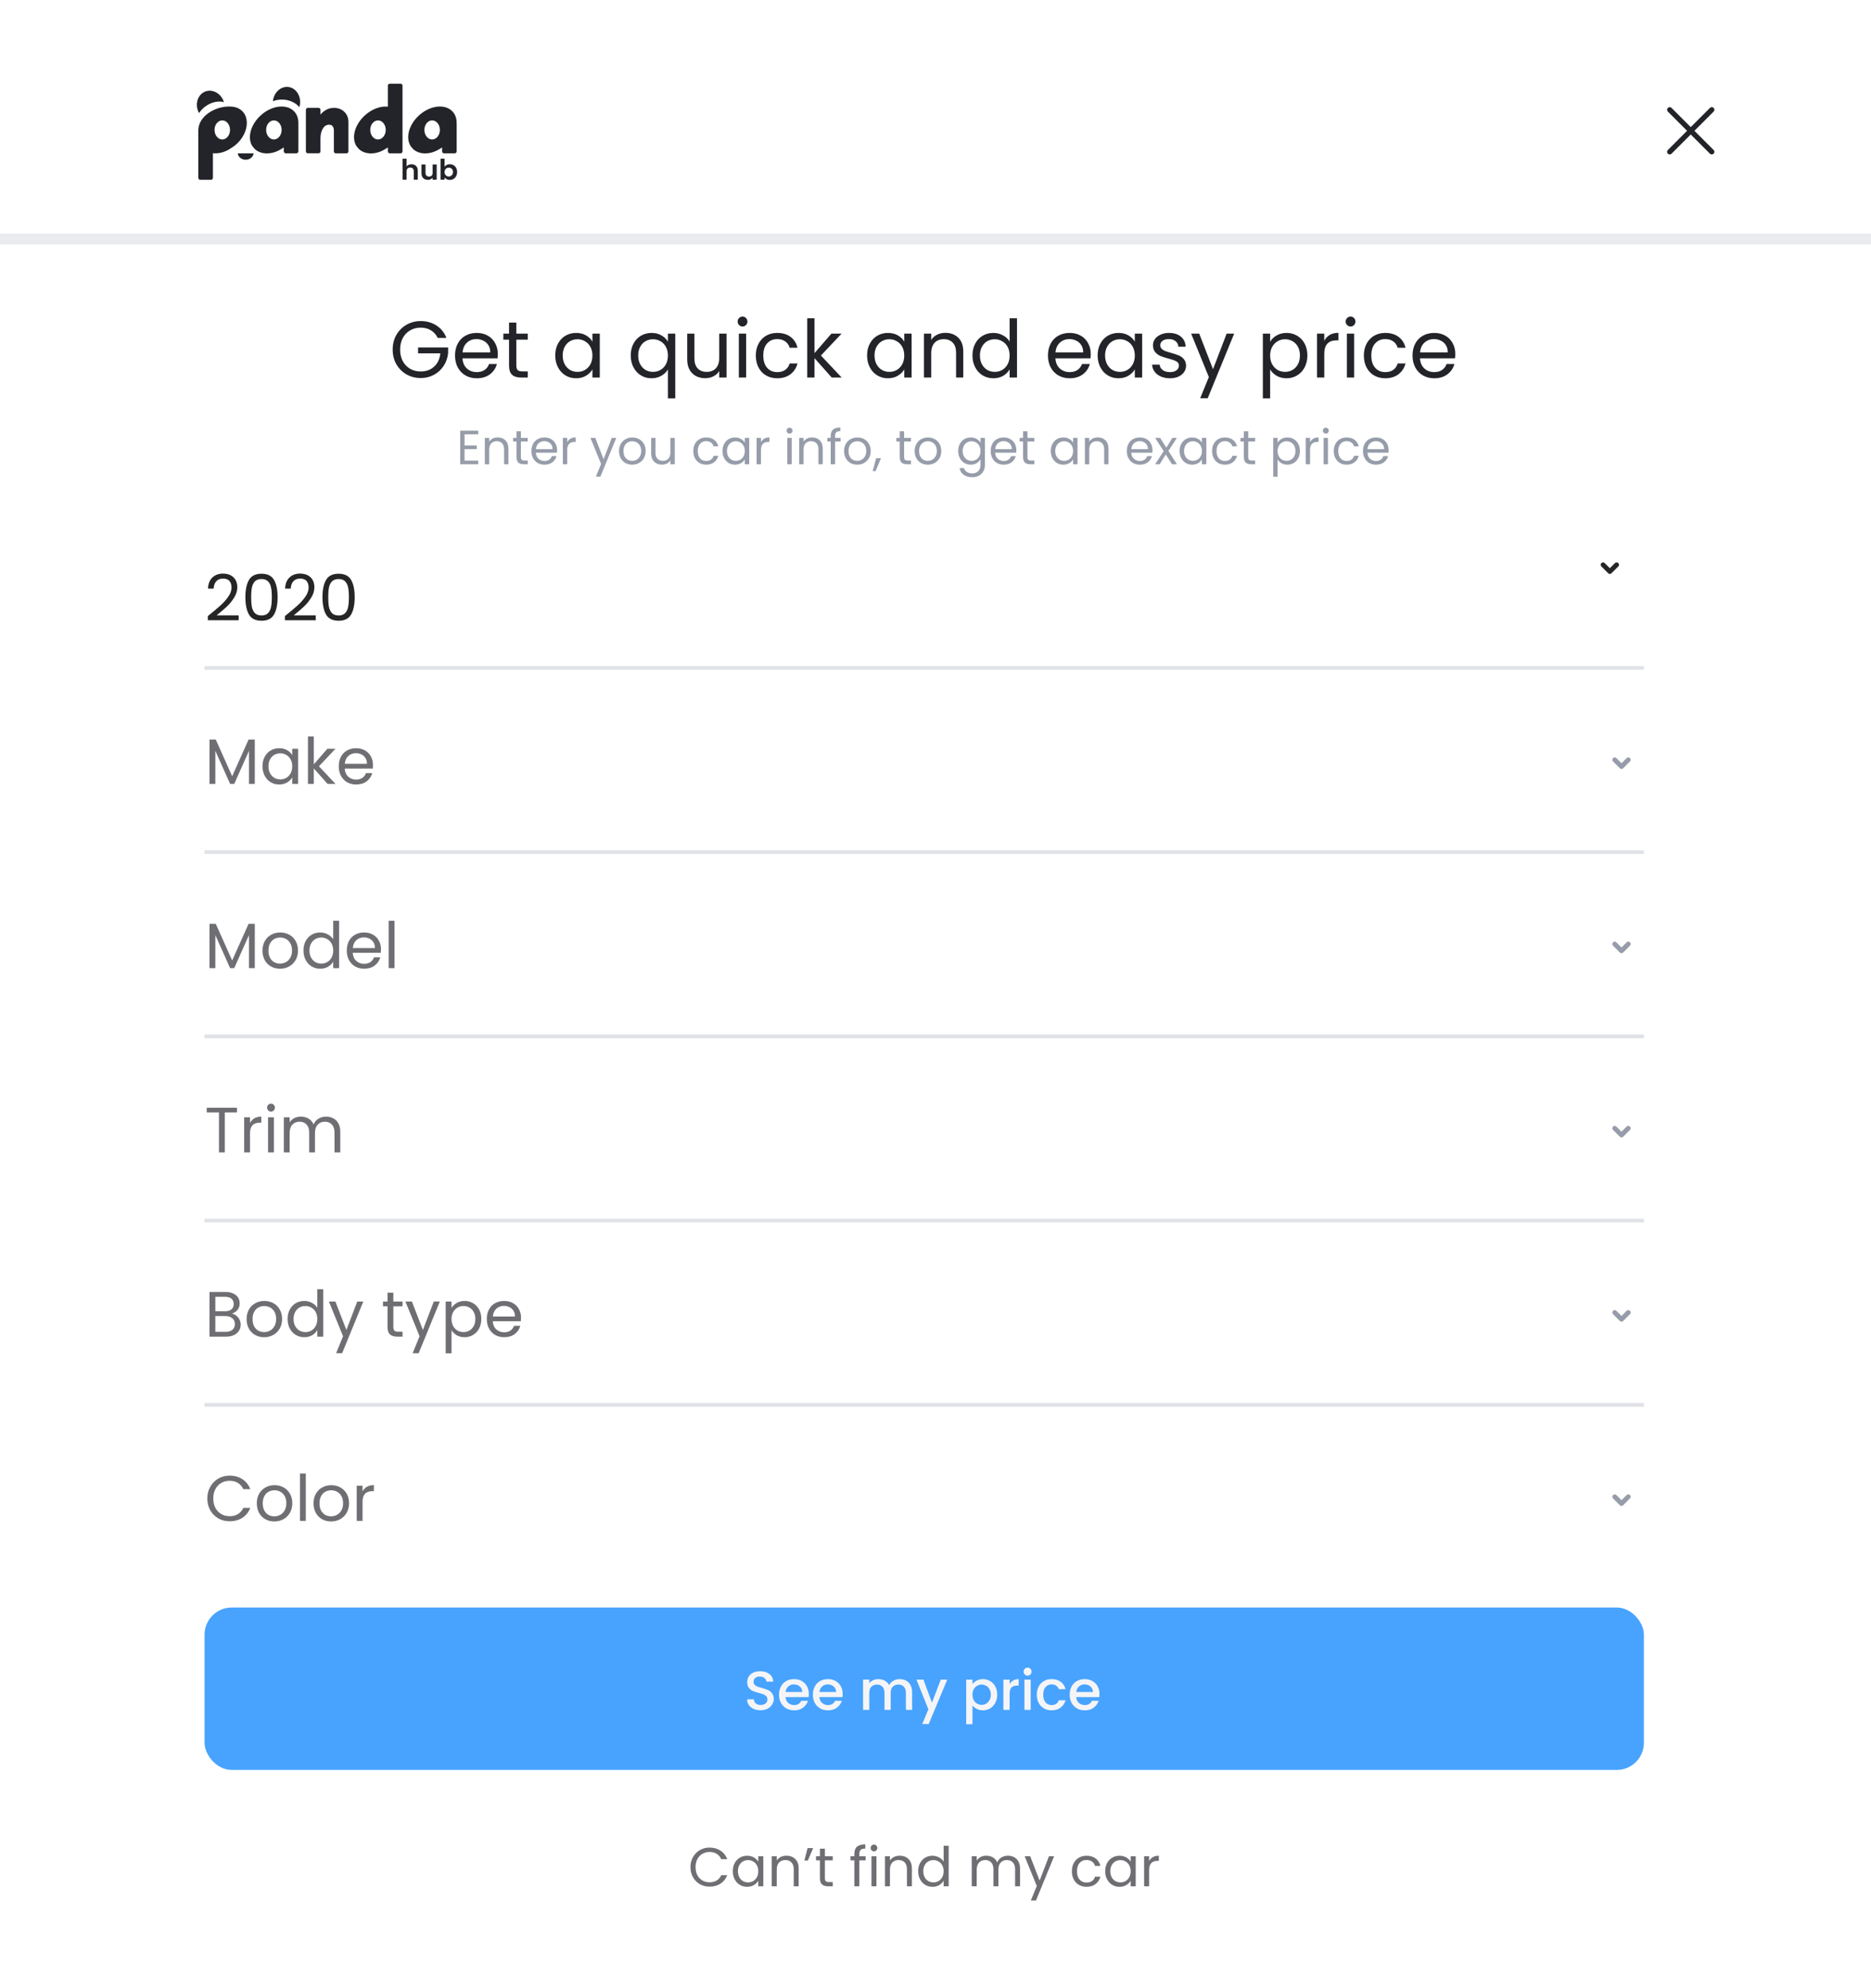 <?xml version="1.0" encoding="utf-8"?>
<svg xmlns="http://www.w3.org/2000/svg" fill="none" height="665" viewBox="0 0 626 665" width="626">
<g clip-path="url(#clip0_9486_69362)">
<rect fill="white" height="665" width="626"/>
<path d="M146.445 113.039C145.926 111.949 145.176 111.109 144.193 110.519C143.21 109.912 142.067 109.608 140.762 109.608C139.458 109.608 138.279 109.912 137.224 110.519C136.188 111.109 135.366 111.967 134.758 113.093C134.169 114.2 133.874 115.487 133.874 116.952C133.874 118.417 134.169 119.704 134.758 120.812C135.366 121.92 136.188 122.778 137.224 123.385C138.279 123.975 139.458 124.27 140.762 124.27C142.585 124.27 144.086 123.725 145.265 122.635C146.445 121.545 147.133 120.07 147.329 118.212H139.878V116.229H149.929V118.105C149.786 119.641 149.304 121.053 148.482 122.34C147.66 123.608 146.579 124.618 145.238 125.369C143.898 126.101 142.406 126.467 140.762 126.467C139.029 126.467 137.448 126.065 136.018 125.261C134.589 124.439 133.454 123.305 132.614 121.857C131.792 120.41 131.381 118.775 131.381 116.952C131.381 115.13 131.792 113.495 132.614 112.047C133.454 110.582 134.589 109.447 136.018 108.643C137.448 107.821 139.029 107.41 140.762 107.41C142.746 107.41 144.497 107.902 146.016 108.884C147.553 109.867 148.669 111.252 149.366 113.039H146.445ZM166.556 118.4C166.556 118.864 166.529 119.356 166.475 119.874H154.736C154.825 121.321 155.316 122.456 156.21 123.278C157.121 124.082 158.22 124.484 159.507 124.484C160.561 124.484 161.436 124.243 162.133 123.76C162.848 123.26 163.348 122.599 163.634 121.777H166.261C165.868 123.188 165.082 124.341 163.902 125.234C162.723 126.11 161.258 126.548 159.507 126.548C158.113 126.548 156.862 126.235 155.754 125.61C154.664 124.984 153.806 124.1 153.181 122.956C152.556 121.795 152.243 120.455 152.243 118.936C152.243 117.417 152.547 116.086 153.154 114.942C153.762 113.798 154.61 112.923 155.7 112.315C156.808 111.69 158.077 111.377 159.507 111.377C160.9 111.377 162.133 111.681 163.205 112.288C164.278 112.896 165.1 113.736 165.671 114.808C166.261 115.862 166.556 117.059 166.556 118.4ZM164.036 117.89C164.036 116.961 163.831 116.166 163.42 115.505C163.009 114.826 162.446 114.317 161.731 113.977C161.034 113.62 160.257 113.441 159.399 113.441C158.166 113.441 157.112 113.834 156.237 114.62C155.379 115.407 154.887 116.497 154.762 117.89H164.036ZM172.751 113.629V122.286C172.751 123.001 172.903 123.51 173.206 123.814C173.51 124.1 174.037 124.243 174.788 124.243H176.584V126.307H174.386C173.028 126.307 172.009 125.994 171.33 125.369C170.651 124.743 170.312 123.716 170.312 122.286V113.629H168.408V111.618H170.312V107.919H172.751V111.618H176.584V113.629H172.751ZM185.773 118.909C185.773 117.408 186.077 116.094 186.685 114.969C187.292 113.825 188.123 112.941 189.177 112.315C190.25 111.69 191.438 111.377 192.742 111.377C194.029 111.377 195.146 111.654 196.093 112.208C197.04 112.762 197.746 113.459 198.21 114.299V111.618H200.676V126.307H198.21V123.573C197.728 124.43 197.004 125.145 196.039 125.717C195.092 126.271 193.984 126.548 192.715 126.548C191.411 126.548 190.232 126.226 189.177 125.583C188.123 124.94 187.292 124.037 186.685 122.876C186.077 121.714 185.773 120.392 185.773 118.909ZM198.21 118.936C198.21 117.828 197.987 116.863 197.54 116.041C197.093 115.219 196.486 114.593 195.717 114.165C194.967 113.718 194.136 113.495 193.225 113.495C192.313 113.495 191.483 113.709 190.732 114.138C189.982 114.567 189.383 115.192 188.936 116.014C188.489 116.836 188.266 117.801 188.266 118.909C188.266 120.035 188.489 121.017 188.936 121.857C189.383 122.679 189.982 123.314 190.732 123.76C191.483 124.189 192.313 124.404 193.225 124.404C194.136 124.404 194.967 124.189 195.717 123.76C196.486 123.314 197.093 122.679 197.54 121.857C197.987 121.017 198.21 120.044 198.21 118.936ZM211.033 118.909C211.033 117.408 211.336 116.094 211.944 114.969C212.551 113.825 213.382 112.941 214.437 112.315C215.509 111.69 216.706 111.377 218.028 111.377C219.297 111.377 220.405 111.663 221.352 112.235C222.317 112.789 223.023 113.477 223.469 114.299V111.618H225.935V133.276H223.469V123.599C223.005 124.421 222.29 125.118 221.325 125.69C220.36 126.262 219.234 126.548 217.948 126.548C216.661 126.548 215.491 126.226 214.437 125.583C213.382 124.94 212.551 124.037 211.944 122.876C211.336 121.714 211.033 120.392 211.033 118.909ZM223.469 118.936C223.469 117.828 223.246 116.863 222.799 116.041C222.353 115.219 221.745 114.593 220.977 114.165C220.226 113.718 219.395 113.495 218.484 113.495C217.573 113.495 216.742 113.709 215.991 114.138C215.241 114.567 214.642 115.192 214.195 116.014C213.749 116.836 213.525 117.801 213.525 118.909C213.525 120.035 213.749 121.017 214.195 121.857C214.642 122.679 215.241 123.314 215.991 123.76C216.742 124.189 217.573 124.404 218.484 124.404C219.395 124.404 220.226 124.189 220.977 123.76C221.745 123.314 222.353 122.679 222.799 121.857C223.246 121.017 223.469 120.044 223.469 118.936ZM243.084 111.618V126.307H240.645V124.136C240.18 124.886 239.528 125.476 238.688 125.905C237.866 126.316 236.955 126.521 235.954 126.521C234.81 126.521 233.783 126.289 232.872 125.824C231.96 125.342 231.237 124.627 230.7 123.68C230.182 122.733 229.923 121.58 229.923 120.222V111.618H232.335V119.901C232.335 121.348 232.702 122.465 233.434 123.251C234.167 124.019 235.168 124.404 236.436 124.404C237.741 124.404 238.768 124.002 239.519 123.197C240.269 122.393 240.645 121.223 240.645 119.686V111.618H243.084ZM248.462 109.233C247.997 109.233 247.604 109.072 247.282 108.75C246.961 108.429 246.8 108.036 246.8 107.571C246.8 107.106 246.961 106.713 247.282 106.392C247.604 106.07 247.997 105.909 248.462 105.909C248.909 105.909 249.284 106.07 249.588 106.392C249.909 106.713 250.07 107.106 250.07 107.571C250.07 108.036 249.909 108.429 249.588 108.75C249.284 109.072 248.909 109.233 248.462 109.233ZM249.641 111.618V126.307H247.202V111.618H249.641ZM252.887 118.936C252.887 117.417 253.191 116.094 253.798 114.969C254.406 113.825 255.246 112.941 256.318 112.315C257.408 111.69 258.65 111.377 260.043 111.377C261.848 111.377 263.331 111.815 264.493 112.69C265.672 113.566 266.449 114.781 266.825 116.336H264.198C263.948 115.442 263.456 114.736 262.724 114.218C262.009 113.7 261.116 113.441 260.043 113.441C258.65 113.441 257.524 113.923 256.666 114.888C255.808 115.835 255.38 117.185 255.38 118.936C255.38 120.705 255.808 122.072 256.666 123.037C257.524 124.002 258.65 124.484 260.043 124.484C261.116 124.484 262.009 124.234 262.724 123.734C263.439 123.233 263.93 122.518 264.198 121.589H266.825C266.432 123.09 265.645 124.296 264.466 125.208C263.287 126.101 261.812 126.548 260.043 126.548C258.65 126.548 257.408 126.235 256.318 125.61C255.246 124.984 254.406 124.1 253.798 122.956C253.191 121.813 252.887 120.472 252.887 118.936ZM278.281 126.307L272.518 119.82V126.307H270.079V106.472H272.518V118.132L278.174 111.618H281.578L274.663 118.936L281.605 126.307H278.281ZM290.108 118.909C290.108 117.408 290.412 116.094 291.02 114.969C291.627 113.825 292.458 112.941 293.512 112.315C294.584 111.69 295.773 111.377 297.077 111.377C298.364 111.377 299.48 111.654 300.428 112.208C301.375 112.762 302.08 113.459 302.545 114.299V111.618H305.011V126.307H302.545V123.573C302.063 124.43 301.339 125.145 300.374 125.717C299.427 126.271 298.319 126.548 297.05 126.548C295.746 126.548 294.567 126.226 293.512 125.583C292.458 124.94 291.627 124.037 291.02 122.876C290.412 121.714 290.108 120.392 290.108 118.909ZM302.545 118.936C302.545 117.828 302.322 116.863 301.875 116.041C301.428 115.219 300.821 114.593 300.052 114.165C299.302 113.718 298.471 113.495 297.56 113.495C296.648 113.495 295.817 113.709 295.067 114.138C294.316 114.567 293.718 115.192 293.271 116.014C292.824 116.836 292.601 117.801 292.601 118.909C292.601 120.035 292.824 121.017 293.271 121.857C293.718 122.679 294.316 123.314 295.067 123.76C295.817 124.189 296.648 124.404 297.56 124.404C298.471 124.404 299.302 124.189 300.052 123.76C300.821 123.314 301.428 122.679 301.875 121.857C302.322 121.017 302.545 120.044 302.545 118.936ZM316.289 111.35C318.076 111.35 319.524 111.895 320.632 112.985C321.739 114.057 322.293 115.612 322.293 117.649V126.307H319.881V117.998C319.881 116.532 319.515 115.415 318.782 114.647C318.049 113.861 317.049 113.468 315.78 113.468C314.494 113.468 313.466 113.87 312.698 114.674C311.947 115.478 311.572 116.648 311.572 118.185V126.307H309.133V111.618H311.572V113.709C312.054 112.958 312.707 112.378 313.529 111.967C314.368 111.556 315.289 111.35 316.289 111.35ZM325.366 118.909C325.366 117.408 325.67 116.094 326.278 114.969C326.885 113.825 327.716 112.941 328.77 112.315C329.843 111.69 331.04 111.377 332.362 111.377C333.506 111.377 334.569 111.645 335.552 112.181C336.534 112.699 337.285 113.387 337.803 114.245V106.472H340.269V126.307H337.803V123.546C337.321 124.421 336.606 125.145 335.659 125.717C334.712 126.271 333.604 126.548 332.335 126.548C331.031 126.548 329.843 126.226 328.77 125.583C327.716 124.94 326.885 124.037 326.278 122.876C325.67 121.714 325.366 120.392 325.366 118.909ZM337.803 118.936C337.803 117.828 337.58 116.863 337.133 116.041C336.686 115.219 336.079 114.593 335.31 114.165C334.56 113.718 333.729 113.495 332.818 113.495C331.906 113.495 331.075 113.709 330.325 114.138C329.574 114.567 328.976 115.192 328.529 116.014C328.082 116.836 327.859 117.801 327.859 118.909C327.859 120.035 328.082 121.017 328.529 121.857C328.976 122.679 329.574 123.314 330.325 123.76C331.075 124.189 331.906 124.404 332.818 124.404C333.729 124.404 334.56 124.189 335.31 123.76C336.079 123.314 336.686 122.679 337.133 121.857C337.58 121.017 337.803 120.044 337.803 118.936ZM364.939 118.4C364.939 118.864 364.912 119.356 364.858 119.874H353.118C353.208 121.321 353.699 122.456 354.592 123.278C355.504 124.082 356.603 124.484 357.889 124.484C358.944 124.484 359.819 124.243 360.516 123.76C361.231 123.26 361.731 122.599 362.017 121.777H364.644C364.251 123.188 363.464 124.341 362.285 125.234C361.106 126.11 359.64 126.548 357.889 126.548C356.496 126.548 355.245 126.235 354.137 125.61C353.047 124.984 352.189 124.1 351.564 122.956C350.938 121.795 350.626 120.455 350.626 118.936C350.626 117.417 350.929 116.086 351.537 114.942C352.144 113.798 352.993 112.923 354.083 112.315C355.191 111.69 356.46 111.377 357.889 111.377C359.283 111.377 360.516 111.681 361.588 112.288C362.66 112.896 363.482 113.736 364.054 114.808C364.644 115.862 364.939 117.059 364.939 118.4ZM362.419 117.89C362.419 116.961 362.214 116.166 361.803 115.505C361.392 114.826 360.829 114.317 360.114 113.977C359.417 113.62 358.64 113.441 357.782 113.441C356.549 113.441 355.495 113.834 354.619 114.62C353.762 115.407 353.27 116.497 353.145 117.89H362.419ZM367.247 118.909C367.247 117.408 367.551 116.094 368.158 114.969C368.766 113.825 369.597 112.941 370.651 112.315C371.723 111.69 372.911 111.377 374.216 111.377C375.502 111.377 376.619 111.654 377.566 112.208C378.513 112.762 379.219 113.459 379.684 114.299V111.618H382.15V126.307H379.684V123.573C379.201 124.43 378.478 125.145 377.513 125.717C376.566 126.271 375.458 126.548 374.189 126.548C372.885 126.548 371.705 126.226 370.651 125.583C369.597 124.94 368.766 124.037 368.158 122.876C367.551 121.714 367.247 120.392 367.247 118.909ZM379.684 118.936C379.684 117.828 379.46 116.863 379.014 116.041C378.567 115.219 377.959 114.593 377.191 114.165C376.44 113.718 375.61 113.495 374.698 113.495C373.787 113.495 372.956 113.709 372.206 114.138C371.455 114.567 370.856 115.192 370.41 116.014C369.963 116.836 369.74 117.801 369.74 118.909C369.74 120.035 369.963 121.017 370.41 121.857C370.856 122.679 371.455 123.314 372.206 123.76C372.956 124.189 373.787 124.404 374.698 124.404C375.61 124.404 376.44 124.189 377.191 123.76C377.959 123.314 378.567 122.679 379.014 121.857C379.46 121.017 379.684 120.044 379.684 118.936ZM391.471 126.548C390.346 126.548 389.336 126.36 388.443 125.985C387.549 125.592 386.843 125.056 386.325 124.377C385.807 123.68 385.521 122.885 385.467 121.991H387.987C388.058 122.724 388.398 123.323 389.005 123.787C389.631 124.252 390.444 124.484 391.445 124.484C392.374 124.484 393.106 124.279 393.642 123.868C394.179 123.457 394.447 122.938 394.447 122.313C394.447 121.67 394.161 121.196 393.589 120.892C393.017 120.571 392.133 120.258 390.935 119.954C389.845 119.668 388.952 119.382 388.255 119.096C387.576 118.793 386.986 118.355 386.486 117.783C386.003 117.193 385.762 116.425 385.762 115.478C385.762 114.728 385.986 114.04 386.432 113.414C386.879 112.789 387.513 112.297 388.335 111.94C389.157 111.565 390.095 111.377 391.15 111.377C392.776 111.377 394.089 111.788 395.09 112.61C396.091 113.432 396.627 114.558 396.698 115.987H394.259C394.205 115.219 393.893 114.602 393.321 114.138C392.767 113.673 392.016 113.441 391.069 113.441C390.194 113.441 389.497 113.629 388.979 114.004C388.46 114.379 388.201 114.87 388.201 115.478C388.201 115.96 388.353 116.363 388.657 116.684C388.979 116.988 389.372 117.238 389.836 117.435C390.319 117.613 390.98 117.819 391.82 118.051C392.874 118.337 393.732 118.623 394.393 118.909C395.054 119.177 395.617 119.588 396.082 120.142C396.564 120.696 396.814 121.419 396.832 122.313C396.832 123.117 396.609 123.841 396.162 124.484C395.715 125.127 395.081 125.637 394.259 126.012C393.455 126.369 392.526 126.548 391.471 126.548ZM412.927 111.618L404.081 133.222H401.562L404.457 126.146L398.533 111.618H401.24L405.85 123.519L410.407 111.618H412.927ZM424.963 114.325C425.446 113.486 426.161 112.789 427.108 112.235C428.073 111.663 429.189 111.377 430.458 111.377C431.763 111.377 432.942 111.69 433.996 112.315C435.068 112.941 435.908 113.825 436.516 114.969C437.123 116.094 437.427 117.408 437.427 118.909C437.427 120.392 437.123 121.714 436.516 122.876C435.908 124.037 435.068 124.94 433.996 125.583C432.942 126.226 431.763 126.548 430.458 126.548C429.207 126.548 428.099 126.271 427.135 125.717C426.187 125.145 425.464 124.439 424.963 123.599V133.276H422.524V111.618H424.963V114.325ZM434.934 118.909C434.934 117.801 434.711 116.836 434.264 116.014C433.818 115.192 433.21 114.567 432.442 114.138C431.691 113.709 430.86 113.495 429.949 113.495C429.055 113.495 428.225 113.718 427.456 114.165C426.706 114.593 426.098 115.228 425.634 116.068C425.187 116.89 424.963 117.846 424.963 118.936C424.963 120.044 425.187 121.017 425.634 121.857C426.098 122.679 426.706 123.314 427.456 123.76C428.225 124.189 429.055 124.404 429.949 124.404C430.86 124.404 431.691 124.189 432.442 123.76C433.21 123.314 433.818 122.679 434.264 121.857C434.711 121.017 434.934 120.035 434.934 118.909ZM443.077 114.004C443.506 113.164 444.113 112.512 444.899 112.047C445.703 111.583 446.677 111.35 447.821 111.35V113.87H447.178C444.444 113.87 443.077 115.353 443.077 118.319V126.307H440.638V111.618H443.077V114.004ZM451.896 109.233C451.432 109.233 451.039 109.072 450.717 108.75C450.395 108.429 450.235 108.036 450.235 107.571C450.235 107.106 450.395 106.713 450.717 106.392C451.039 106.07 451.432 105.909 451.896 105.909C452.343 105.909 452.718 106.07 453.022 106.392C453.344 106.713 453.505 107.106 453.505 107.571C453.505 108.036 453.344 108.429 453.022 108.75C452.718 109.072 452.343 109.233 451.896 109.233ZM453.076 111.618V126.307H450.637V111.618H453.076ZM456.321 118.936C456.321 117.417 456.625 116.094 457.233 114.969C457.84 113.825 458.68 112.941 459.752 112.315C460.842 111.69 462.084 111.377 463.478 111.377C465.283 111.377 466.766 111.815 467.927 112.69C469.107 113.566 469.884 114.781 470.259 116.336H467.633C467.382 115.442 466.891 114.736 466.158 114.218C465.444 113.7 464.55 113.441 463.478 113.441C462.084 113.441 460.958 113.923 460.101 114.888C459.243 115.835 458.814 117.185 458.814 118.936C458.814 120.705 459.243 122.072 460.101 123.037C460.958 124.002 462.084 124.484 463.478 124.484C464.55 124.484 465.444 124.234 466.158 123.734C466.873 123.233 467.365 122.518 467.633 121.589H470.259C469.866 123.09 469.08 124.296 467.901 125.208C466.721 126.101 465.247 126.548 463.478 126.548C462.084 126.548 460.842 126.235 459.752 125.61C458.68 124.984 457.84 124.1 457.233 122.956C456.625 121.813 456.321 120.472 456.321 118.936ZM486.916 118.4C486.916 118.864 486.889 119.356 486.835 119.874H475.095C475.185 121.321 475.676 122.456 476.569 123.278C477.481 124.082 478.58 124.484 479.866 124.484C480.921 124.484 481.796 124.243 482.493 123.76C483.208 123.26 483.708 122.599 483.994 121.777H486.621C486.228 123.188 485.441 124.341 484.262 125.234C483.083 126.11 481.617 126.548 479.866 126.548C478.472 126.548 477.222 126.235 476.114 125.61C475.024 124.984 474.166 124.1 473.541 122.956C472.915 121.795 472.603 120.455 472.603 118.936C472.603 117.417 472.906 116.086 473.514 114.942C474.121 113.798 474.97 112.923 476.06 112.315C477.168 111.69 478.437 111.377 479.866 111.377C481.26 111.377 482.493 111.681 483.565 112.288C484.637 112.896 485.459 113.736 486.031 114.808C486.621 115.862 486.916 117.059 486.916 118.4ZM484.396 117.89C484.396 116.961 484.191 116.166 483.78 115.505C483.369 114.826 482.806 114.317 482.091 113.977C481.394 113.62 480.617 113.441 479.759 113.441C478.526 113.441 477.472 113.834 476.596 114.62C475.739 115.407 475.247 116.497 475.122 117.89H484.396Z" fill="#222429"/>
<path d="M155.429 145.291V149.037H159.513V150.242H155.429V154.101H159.995V155.307H153.966V144.085H159.995V145.291H155.429ZM166.502 146.336C167.574 146.336 168.442 146.662 169.106 147.316C169.771 147.959 170.103 148.892 170.103 150.114V155.307H168.656V150.323C168.656 149.444 168.436 148.774 167.997 148.313C167.557 147.841 166.957 147.606 166.196 147.606C165.425 147.606 164.808 147.847 164.347 148.329C163.897 148.811 163.672 149.513 163.672 150.435V155.307H162.209V146.496H163.672V147.75C163.962 147.3 164.353 146.952 164.846 146.705C165.35 146.459 165.902 146.336 166.502 146.336ZM174.277 147.702V152.895C174.277 153.324 174.369 153.629 174.551 153.811C174.733 153.983 175.049 154.069 175.499 154.069H176.576V155.307H175.258C174.444 155.307 173.833 155.119 173.425 154.744C173.018 154.369 172.814 153.753 172.814 152.895V147.702H171.673V146.496H172.814V144.278H174.277V146.496H176.576V147.702H174.277ZM186.388 150.564C186.388 150.843 186.372 151.137 186.339 151.448H179.298C179.351 152.316 179.646 152.997 180.182 153.49C180.729 153.972 181.388 154.213 182.159 154.213C182.792 154.213 183.317 154.069 183.735 153.779C184.164 153.479 184.464 153.083 184.635 152.59H186.211C185.975 153.436 185.503 154.128 184.796 154.664C184.089 155.189 183.21 155.451 182.159 155.451C181.323 155.451 180.573 155.264 179.909 154.889C179.255 154.513 178.74 153.983 178.365 153.297C177.99 152.6 177.803 151.796 177.803 150.885C177.803 149.974 177.985 149.176 178.349 148.49C178.714 147.804 179.223 147.279 179.876 146.914C180.541 146.539 181.302 146.352 182.159 146.352C182.995 146.352 183.735 146.534 184.378 146.898C185.021 147.263 185.514 147.766 185.857 148.41C186.211 149.042 186.388 149.76 186.388 150.564ZM184.876 150.258C184.876 149.701 184.753 149.224 184.507 148.828C184.26 148.42 183.923 148.115 183.494 147.911C183.076 147.697 182.61 147.59 182.095 147.59C181.356 147.59 180.723 147.825 180.198 148.297C179.684 148.769 179.389 149.422 179.314 150.258H184.876ZM189.782 147.927C190.039 147.423 190.404 147.032 190.875 146.754C191.357 146.475 191.942 146.336 192.628 146.336V147.847H192.242C190.602 147.847 189.782 148.736 189.782 150.516V155.307H188.319V146.496H189.782V147.927ZM206.191 146.496L200.886 159.455H199.374L201.111 155.21L197.558 146.496H199.181L201.947 153.635L204.68 146.496H206.191ZM211.504 155.451C210.679 155.451 209.929 155.264 209.253 154.889C208.589 154.513 208.064 153.983 207.678 153.297C207.303 152.6 207.115 151.796 207.115 150.885C207.115 149.985 207.308 149.192 207.694 148.506C208.09 147.809 208.626 147.279 209.302 146.914C209.977 146.539 210.732 146.352 211.568 146.352C212.404 146.352 213.16 146.539 213.835 146.914C214.511 147.279 215.041 147.804 215.427 148.49C215.824 149.176 216.022 149.974 216.022 150.885C216.022 151.796 215.818 152.6 215.411 153.297C215.014 153.983 214.473 154.513 213.787 154.889C213.101 155.264 212.34 155.451 211.504 155.451ZM211.504 154.165C212.029 154.165 212.522 154.042 212.983 153.795C213.444 153.549 213.814 153.179 214.093 152.686C214.382 152.193 214.527 151.593 214.527 150.885C214.527 150.178 214.387 149.578 214.109 149.085C213.83 148.592 213.466 148.227 213.015 147.992C212.565 147.745 212.078 147.622 211.552 147.622C211.016 147.622 210.523 147.745 210.073 147.992C209.634 148.227 209.28 148.592 209.012 149.085C208.744 149.578 208.61 150.178 208.61 150.885C208.61 151.604 208.739 152.209 208.996 152.702C209.264 153.195 209.618 153.565 210.057 153.811C210.497 154.047 210.979 154.165 211.504 154.165ZM225.759 146.496V155.307H224.296V154.004C224.017 154.455 223.626 154.808 223.122 155.065C222.629 155.312 222.083 155.435 221.482 155.435C220.796 155.435 220.18 155.296 219.634 155.017C219.087 154.728 218.653 154.299 218.331 153.731C218.02 153.163 217.865 152.472 217.865 151.657V146.496H219.312V151.464C219.312 152.332 219.532 153.002 219.971 153.474C220.411 153.935 221.011 154.165 221.772 154.165C222.554 154.165 223.171 153.924 223.621 153.442C224.071 152.959 224.296 152.257 224.296 151.336V146.496H225.759ZM231.969 150.885C231.969 149.974 232.151 149.181 232.515 148.506C232.88 147.82 233.384 147.289 234.027 146.914C234.68 146.539 235.425 146.352 236.261 146.352C237.344 146.352 238.234 146.614 238.93 147.139C239.638 147.665 240.104 148.393 240.329 149.326H238.753C238.603 148.79 238.309 148.367 237.869 148.056C237.44 147.745 236.904 147.59 236.261 147.59C235.425 147.59 234.75 147.879 234.236 148.458C233.721 149.026 233.464 149.835 233.464 150.885C233.464 151.947 233.721 152.766 234.236 153.345C234.75 153.924 235.425 154.213 236.261 154.213C236.904 154.213 237.44 154.063 237.869 153.763C238.298 153.463 238.593 153.034 238.753 152.477H240.329C240.093 153.377 239.622 154.101 238.914 154.647C238.207 155.183 237.322 155.451 236.261 155.451C235.425 155.451 234.68 155.264 234.027 154.889C233.384 154.513 232.88 153.983 232.515 153.297C232.151 152.611 231.969 151.807 231.969 150.885ZM241.734 150.869C241.734 149.969 241.917 149.181 242.281 148.506C242.645 147.82 243.144 147.289 243.776 146.914C244.419 146.539 245.132 146.352 245.914 146.352C246.686 146.352 247.356 146.518 247.924 146.85C248.492 147.182 248.916 147.6 249.194 148.104V146.496H250.673V155.307H249.194V153.667C248.905 154.181 248.471 154.61 247.892 154.953C247.324 155.285 246.659 155.451 245.898 155.451C245.116 155.451 244.409 155.258 243.776 154.873C243.144 154.487 242.645 153.945 242.281 153.249C241.917 152.552 241.734 151.759 241.734 150.869ZM249.194 150.885C249.194 150.221 249.06 149.642 248.792 149.149C248.524 148.656 248.16 148.281 247.699 148.024C247.249 147.756 246.75 147.622 246.204 147.622C245.657 147.622 245.159 147.75 244.709 148.008C244.259 148.265 243.899 148.64 243.632 149.133C243.364 149.626 243.23 150.205 243.23 150.869C243.23 151.545 243.364 152.134 243.632 152.638C243.899 153.131 244.259 153.511 244.709 153.779C245.159 154.037 245.657 154.165 246.204 154.165C246.75 154.165 247.249 154.037 247.699 153.779C248.16 153.511 248.524 153.131 248.792 152.638C249.06 152.134 249.194 151.55 249.194 150.885ZM254.609 147.927C254.866 147.423 255.23 147.032 255.702 146.754C256.184 146.475 256.768 146.336 257.454 146.336V147.847H257.069C255.429 147.847 254.609 148.736 254.609 150.516V155.307H253.146V146.496H254.609V147.927ZM264.185 145.065C263.906 145.065 263.671 144.969 263.478 144.776C263.285 144.583 263.188 144.347 263.188 144.069C263.188 143.79 263.285 143.554 263.478 143.361C263.671 143.168 263.906 143.072 264.185 143.072C264.453 143.072 264.678 143.168 264.86 143.361C265.053 143.554 265.15 143.79 265.15 144.069C265.15 144.347 265.053 144.583 264.86 144.776C264.678 144.969 264.453 145.065 264.185 145.065ZM264.892 146.496V155.307H263.429V146.496H264.892ZM271.679 146.336C272.75 146.336 273.618 146.662 274.283 147.316C274.948 147.959 275.28 148.892 275.28 150.114V155.307H273.833V150.323C273.833 149.444 273.613 148.774 273.174 148.313C272.734 147.841 272.134 147.606 271.373 147.606C270.601 147.606 269.985 147.847 269.524 148.329C269.074 148.811 268.849 149.513 268.849 150.435V155.307H267.386V146.496H268.849V147.75C269.138 147.3 269.53 146.952 270.023 146.705C270.526 146.459 271.078 146.336 271.679 146.336ZM281.255 147.702H279.406V155.307H277.943V147.702H276.801V146.496H277.943V145.869C277.943 144.883 278.195 144.165 278.699 143.715C279.213 143.254 280.033 143.024 281.158 143.024V144.246C280.515 144.246 280.06 144.374 279.792 144.631C279.535 144.878 279.406 145.291 279.406 145.869V146.496H281.255V147.702ZM286.803 155.451C285.978 155.451 285.228 155.264 284.552 154.889C283.888 154.513 283.363 153.983 282.977 153.297C282.602 152.6 282.414 151.796 282.414 150.885C282.414 149.985 282.607 149.192 282.993 148.506C283.389 147.809 283.925 147.279 284.601 146.914C285.276 146.539 286.031 146.352 286.867 146.352C287.703 146.352 288.459 146.539 289.134 146.914C289.81 147.279 290.34 147.804 290.726 148.49C291.123 149.176 291.321 149.974 291.321 150.885C291.321 151.796 291.117 152.6 290.71 153.297C290.313 153.983 289.772 154.513 289.086 154.889C288.4 155.264 287.639 155.451 286.803 155.451ZM286.803 154.165C287.328 154.165 287.821 154.042 288.282 153.795C288.743 153.549 289.113 153.179 289.392 152.686C289.681 152.193 289.826 151.593 289.826 150.885C289.826 150.178 289.686 149.578 289.408 149.085C289.129 148.592 288.765 148.227 288.314 147.992C287.864 147.745 287.377 147.622 286.851 147.622C286.315 147.622 285.822 147.745 285.372 147.992C284.933 148.227 284.579 148.592 284.311 149.085C284.043 149.578 283.909 150.178 283.909 150.885C283.909 151.604 284.038 152.209 284.295 152.702C284.563 153.195 284.917 153.565 285.356 153.811C285.796 154.047 286.278 154.165 286.803 154.165ZM294.756 153.281L292.955 157.606H291.974L293.148 153.281H294.756ZM302.502 147.702V152.895C302.502 153.324 302.593 153.629 302.776 153.811C302.958 153.983 303.274 154.069 303.724 154.069H304.801V155.307H303.483C302.668 155.307 302.058 155.119 301.65 154.744C301.243 154.369 301.039 153.753 301.039 152.895V147.702H299.898V146.496H301.039V144.278H302.502V146.496H304.801V147.702H302.502ZM310.416 155.451C309.591 155.451 308.841 155.264 308.166 154.889C307.501 154.513 306.976 153.983 306.59 153.297C306.215 152.6 306.027 151.796 306.027 150.885C306.027 149.985 306.22 149.192 306.606 148.506C307.003 147.809 307.539 147.279 308.214 146.914C308.889 146.539 309.645 146.352 310.481 146.352C311.317 146.352 312.072 146.539 312.748 146.914C313.423 147.279 313.953 147.804 314.339 148.49C314.736 149.176 314.934 149.974 314.934 150.885C314.934 151.796 314.731 152.6 314.323 153.297C313.927 153.983 313.385 154.513 312.699 154.889C312.013 155.264 311.252 155.451 310.416 155.451ZM310.416 154.165C310.942 154.165 311.435 154.042 311.896 153.795C312.356 153.549 312.726 153.179 313.005 152.686C313.294 152.193 313.439 151.593 313.439 150.885C313.439 150.178 313.3 149.578 313.021 149.085C312.742 148.592 312.378 148.227 311.928 147.992C311.478 147.745 310.99 147.622 310.465 147.622C309.929 147.622 309.436 147.745 308.986 147.992C308.546 148.227 308.192 148.592 307.925 149.085C307.657 149.578 307.523 150.178 307.523 150.885C307.523 151.604 307.651 152.209 307.908 152.702C308.176 153.195 308.53 153.565 308.97 153.811C309.409 154.047 309.891 154.165 310.416 154.165ZM324.777 146.352C325.538 146.352 326.203 146.518 326.771 146.85C327.35 147.182 327.778 147.6 328.057 148.104V146.496H329.536V155.5C329.536 156.303 329.365 157.016 329.022 157.638C328.679 158.27 328.186 158.763 327.543 159.117C326.91 159.471 326.171 159.647 325.324 159.647C324.166 159.647 323.202 159.374 322.43 158.828C321.658 158.281 321.203 157.536 321.064 156.593H322.511C322.671 157.129 323.004 157.557 323.507 157.879C324.011 158.211 324.617 158.377 325.324 158.377C326.128 158.377 326.782 158.126 327.285 157.622C327.8 157.118 328.057 156.411 328.057 155.5V153.651C327.768 154.165 327.339 154.594 326.771 154.937C326.203 155.28 325.538 155.451 324.777 155.451C323.995 155.451 323.282 155.258 322.639 154.873C322.007 154.487 321.508 153.945 321.144 153.249C320.78 152.552 320.597 151.759 320.597 150.869C320.597 149.969 320.78 149.181 321.144 148.506C321.508 147.82 322.007 147.289 322.639 146.914C323.282 146.539 323.995 146.352 324.777 146.352ZM328.057 150.885C328.057 150.221 327.923 149.642 327.655 149.149C327.387 148.656 327.023 148.281 326.562 148.024C326.112 147.756 325.613 147.622 325.067 147.622C324.52 147.622 324.022 147.75 323.572 148.008C323.121 148.265 322.762 148.64 322.494 149.133C322.226 149.626 322.093 150.205 322.093 150.869C322.093 151.545 322.226 152.134 322.494 152.638C322.762 153.131 323.121 153.511 323.572 153.779C324.022 154.037 324.52 154.165 325.067 154.165C325.613 154.165 326.112 154.037 326.562 153.779C327.023 153.511 327.387 153.131 327.655 152.638C327.923 152.134 328.057 151.55 328.057 150.885ZM340.047 150.564C340.047 150.843 340.031 151.137 339.999 151.448H332.957C333.011 152.316 333.306 152.997 333.841 153.49C334.388 153.972 335.047 154.213 335.819 154.213C336.451 154.213 336.976 154.069 337.394 153.779C337.823 153.479 338.123 153.083 338.295 152.59H339.87C339.635 153.436 339.163 154.128 338.456 154.664C337.748 155.189 336.869 155.451 335.819 155.451C334.983 155.451 334.233 155.264 333.568 154.889C332.914 154.513 332.4 153.983 332.025 153.297C331.65 152.6 331.462 151.796 331.462 150.885C331.462 149.974 331.644 149.176 332.009 148.49C332.373 147.804 332.882 147.279 333.536 146.914C334.2 146.539 334.961 146.352 335.819 146.352C336.655 146.352 337.394 146.534 338.038 146.898C338.681 147.263 339.174 147.766 339.517 148.41C339.87 149.042 340.047 149.76 340.047 150.564ZM338.536 150.258C338.536 149.701 338.413 149.224 338.166 148.828C337.92 148.42 337.582 148.115 337.153 147.911C336.735 147.697 336.269 147.59 335.755 147.59C335.015 147.59 334.383 147.825 333.857 148.297C333.343 148.769 333.048 149.422 332.973 150.258H338.536ZM343.763 147.702V152.895C343.763 153.324 343.854 153.629 344.036 153.811C344.218 153.983 344.535 154.069 344.985 154.069H346.062V155.307H344.744C343.929 155.307 343.318 155.119 342.911 154.744C342.504 154.369 342.3 153.753 342.3 152.895V147.702H341.158V146.496H342.3V144.278H343.763V146.496H346.062V147.702H343.763ZM351.574 150.869C351.574 149.969 351.756 149.181 352.121 148.506C352.485 147.82 352.984 147.289 353.616 146.914C354.259 146.539 354.972 146.352 355.754 146.352C356.526 146.352 357.196 146.518 357.764 146.85C358.332 147.182 358.755 147.6 359.034 148.104V146.496H360.513V155.307H359.034V153.667C358.745 154.181 358.31 154.61 357.732 154.953C357.164 155.285 356.499 155.451 355.738 155.451C354.956 155.451 354.248 155.258 353.616 154.873C352.984 154.487 352.485 153.945 352.121 153.249C351.756 152.552 351.574 151.759 351.574 150.869ZM359.034 150.885C359.034 150.221 358.9 149.642 358.632 149.149C358.364 148.656 358 148.281 357.539 148.024C357.089 147.756 356.59 147.622 356.044 147.622C355.497 147.622 354.999 147.75 354.548 148.008C354.098 148.265 353.739 148.64 353.471 149.133C353.203 149.626 353.069 150.205 353.069 150.869C353.069 151.545 353.203 152.134 353.471 152.638C353.739 153.131 354.098 153.511 354.548 153.779C354.999 154.037 355.497 154.165 356.044 154.165C356.59 154.165 357.089 154.037 357.539 153.779C358 153.511 358.364 153.131 358.632 152.638C358.9 152.134 359.034 151.55 359.034 150.885ZM367.278 146.336C368.35 146.336 369.218 146.662 369.883 147.316C370.547 147.959 370.879 148.892 370.879 150.114V155.307H369.432V150.323C369.432 149.444 369.213 148.774 368.773 148.313C368.334 147.841 367.734 147.606 366.973 147.606C366.201 147.606 365.585 147.847 365.124 148.329C364.674 148.811 364.448 149.513 364.448 150.435V155.307H362.985V146.496H364.448V147.75C364.738 147.3 365.129 146.952 365.622 146.705C366.126 146.459 366.678 146.336 367.278 146.336ZM385.594 150.564C385.594 150.843 385.578 151.137 385.546 151.448H378.504C378.558 152.316 378.852 152.997 379.388 153.49C379.935 153.972 380.594 154.213 381.366 154.213C381.998 154.213 382.523 154.069 382.941 153.779C383.37 153.479 383.67 153.083 383.842 152.59H385.417C385.181 153.436 384.71 154.128 384.002 154.664C383.295 155.189 382.416 155.451 381.366 155.451C380.53 155.451 379.779 155.264 379.115 154.889C378.461 154.513 377.947 153.983 377.571 153.297C377.196 152.6 377.009 151.796 377.009 150.885C377.009 149.974 377.191 149.176 377.555 148.49C377.92 147.804 378.429 147.279 379.083 146.914C379.747 146.539 380.508 146.352 381.366 146.352C382.202 146.352 382.941 146.534 383.584 146.898C384.227 147.263 384.72 147.766 385.063 148.41C385.417 149.042 385.594 149.76 385.594 150.564ZM384.083 150.258C384.083 149.701 383.959 149.224 383.713 148.828C383.466 148.42 383.129 148.115 382.7 147.911C382.282 147.697 381.816 147.59 381.301 147.59C380.562 147.59 379.929 147.825 379.404 148.297C378.89 148.769 378.595 149.422 378.52 150.258H384.083ZM392.123 155.307L390.033 152.027L388.024 155.307H386.496L389.342 150.934L386.496 146.496H388.152L390.242 149.76L392.236 146.496H393.763L390.933 150.853L393.779 155.307H392.123ZM394.672 150.869C394.672 149.969 394.854 149.181 395.218 148.506C395.583 147.82 396.081 147.289 396.713 146.914C397.357 146.539 398.069 146.352 398.852 146.352C399.623 146.352 400.293 146.518 400.861 146.85C401.429 147.182 401.853 147.6 402.131 148.104V146.496H403.611V155.307H402.131V153.667C401.842 154.181 401.408 154.61 400.829 154.953C400.261 155.285 399.597 155.451 398.836 155.451C398.053 155.451 397.346 155.258 396.713 154.873C396.081 154.487 395.583 153.945 395.218 153.249C394.854 152.552 394.672 151.759 394.672 150.869ZM402.131 150.885C402.131 150.221 401.997 149.642 401.73 149.149C401.462 148.656 401.097 148.281 400.636 148.024C400.186 147.756 399.688 147.622 399.141 147.622C398.594 147.622 398.096 147.75 397.646 148.008C397.196 148.265 396.837 148.64 396.569 149.133C396.301 149.626 396.167 150.205 396.167 150.869C396.167 151.545 396.301 152.134 396.569 152.638C396.837 153.131 397.196 153.511 397.646 153.779C398.096 154.037 398.594 154.165 399.141 154.165C399.688 154.165 400.186 154.037 400.636 153.779C401.097 153.511 401.462 153.131 401.73 152.638C401.997 152.134 402.131 151.55 402.131 150.885ZM405.536 150.885C405.536 149.974 405.719 149.181 406.083 148.506C406.447 147.82 406.951 147.289 407.594 146.914C408.248 146.539 408.993 146.352 409.829 146.352C410.911 146.352 411.801 146.614 412.498 147.139C413.205 147.665 413.671 148.393 413.896 149.326H412.321C412.171 148.79 411.876 148.367 411.437 148.056C411.008 147.745 410.472 147.59 409.829 147.59C408.993 147.59 408.318 147.879 407.803 148.458C407.289 149.026 407.031 149.835 407.031 150.885C407.031 151.947 407.289 152.766 407.803 153.345C408.318 153.924 408.993 154.213 409.829 154.213C410.472 154.213 411.008 154.063 411.437 153.763C411.865 153.463 412.16 153.034 412.321 152.477H413.896C413.661 153.377 413.189 154.101 412.482 154.647C411.774 155.183 410.89 155.451 409.829 155.451C408.993 155.451 408.248 155.264 407.594 154.889C406.951 154.513 406.447 153.983 406.083 153.297C405.719 152.611 405.536 151.807 405.536 150.885ZM417.633 147.702V152.895C417.633 153.324 417.724 153.629 417.906 153.811C418.089 153.983 418.405 154.069 418.855 154.069H419.932V155.307H418.614C417.799 155.307 417.188 155.119 416.781 154.744C416.374 154.369 416.17 153.753 416.17 152.895V147.702H415.029V146.496H416.17V144.278H417.633V146.496H419.932V147.702H417.633ZM427.454 148.12C427.743 147.616 428.172 147.198 428.74 146.866C429.319 146.523 429.989 146.352 430.75 146.352C431.532 146.352 432.24 146.539 432.872 146.914C433.515 147.289 434.019 147.82 434.383 148.506C434.748 149.181 434.93 149.969 434.93 150.869C434.93 151.759 434.748 152.552 434.383 153.249C434.019 153.945 433.515 154.487 432.872 154.873C432.24 155.258 431.532 155.451 430.75 155.451C430 155.451 429.335 155.285 428.756 154.953C428.188 154.61 427.754 154.187 427.454 153.683V159.487H425.991V146.496H427.454V148.12ZM433.435 150.869C433.435 150.205 433.301 149.626 433.033 149.133C432.765 148.64 432.4 148.265 431.94 148.008C431.489 147.75 430.991 147.622 430.444 147.622C429.908 147.622 429.41 147.756 428.949 148.024C428.499 148.281 428.135 148.661 427.856 149.165C427.588 149.658 427.454 150.232 427.454 150.885C427.454 151.55 427.588 152.134 427.856 152.638C428.135 153.131 428.499 153.511 428.949 153.779C429.41 154.037 429.908 154.165 430.444 154.165C430.991 154.165 431.489 154.037 431.94 153.779C432.4 153.511 432.765 153.131 433.033 152.638C433.301 152.134 433.435 151.545 433.435 150.869ZM438.319 147.927C438.576 147.423 438.94 147.032 439.412 146.754C439.894 146.475 440.478 146.336 441.164 146.336V147.847H440.778C439.139 147.847 438.319 148.736 438.319 150.516V155.307H436.856V146.496H438.319V147.927ZM443.609 145.065C443.33 145.065 443.094 144.969 442.901 144.776C442.709 144.583 442.612 144.347 442.612 144.069C442.612 143.79 442.709 143.554 442.901 143.361C443.094 143.168 443.33 143.072 443.609 143.072C443.877 143.072 444.102 143.168 444.284 143.361C444.477 143.554 444.573 143.79 444.573 144.069C444.573 144.347 444.477 144.583 444.284 144.776C444.102 144.969 443.877 145.065 443.609 145.065ZM444.316 146.496V155.307H442.853V146.496H444.316ZM446.263 150.885C446.263 149.974 446.445 149.181 446.81 148.506C447.174 147.82 447.678 147.289 448.321 146.914C448.975 146.539 449.72 146.352 450.556 146.352C451.638 146.352 452.528 146.614 453.224 147.139C453.932 147.665 454.398 148.393 454.623 149.326H453.048C452.898 148.79 452.603 148.367 452.163 148.056C451.735 147.745 451.199 147.59 450.556 147.59C449.72 147.59 449.044 147.879 448.53 148.458C448.015 149.026 447.758 149.835 447.758 150.885C447.758 151.947 448.015 152.766 448.53 153.345C449.044 153.924 449.72 154.213 450.556 154.213C451.199 154.213 451.735 154.063 452.163 153.763C452.592 153.463 452.887 153.034 453.048 152.477H454.623C454.387 153.377 453.916 154.101 453.208 154.647C452.501 155.183 451.617 155.451 450.556 155.451C449.72 155.451 448.975 155.264 448.321 154.889C447.678 154.513 447.174 153.983 446.81 153.297C446.445 152.611 446.263 151.807 446.263 150.885ZM464.614 150.564C464.614 150.843 464.598 151.137 464.566 151.448H457.524C457.577 152.316 457.872 152.997 458.408 153.49C458.955 153.972 459.614 154.213 460.386 154.213C461.018 154.213 461.543 154.069 461.961 153.779C462.39 153.479 462.69 153.083 462.861 152.59H464.437C464.201 153.436 463.73 154.128 463.022 154.664C462.315 155.189 461.436 155.451 460.386 155.451C459.55 155.451 458.799 155.264 458.135 154.889C457.481 154.513 456.967 153.983 456.591 153.297C456.216 152.6 456.029 151.796 456.029 150.885C456.029 149.974 456.211 149.176 456.575 148.49C456.94 147.804 457.449 147.279 458.103 146.914C458.767 146.539 459.528 146.352 460.386 146.352C461.222 146.352 461.961 146.534 462.604 146.898C463.247 147.263 463.74 147.766 464.083 148.41C464.437 149.042 464.614 149.76 464.614 150.564ZM463.103 150.258C463.103 149.701 462.979 149.224 462.733 148.828C462.486 148.42 462.149 148.115 461.72 147.911C461.302 147.697 460.836 147.59 460.321 147.59C459.582 147.59 458.949 147.825 458.424 148.297C457.91 148.769 457.615 149.422 457.54 150.258H463.103Z" fill="#969CA9"/>
<path d="M68.445 223.435L550.016 223.435" stroke="#E0E2E7" stroke-width="1.235"/>
<path d="M69.535 206.102C71.35 204.644 72.772 203.451 73.8 202.522C74.829 201.579 75.694 200.6 76.394 199.586C77.109 198.557 77.466 197.549 77.466 196.563C77.466 195.634 77.237 194.905 76.78 194.377C76.337 193.833 75.615 193.562 74.615 193.562C73.643 193.562 72.886 193.869 72.343 194.484C71.814 195.084 71.528 195.891 71.485 196.906H69.599C69.656 195.305 70.142 194.069 71.057 193.198C71.971 192.326 73.15 191.89 74.594 191.89C76.066 191.89 77.23 192.297 78.088 193.112C78.96 193.926 79.395 195.048 79.395 196.477C79.395 197.663 79.038 198.821 78.323 199.95C77.623 201.065 76.823 202.051 75.923 202.908C75.022 203.751 73.872 204.737 72.471 205.866H79.846V207.496H69.535V206.102ZM82.1 199.757C82.1 197.299 82.501 195.384 83.301 194.012C84.101 192.626 85.502 191.933 87.502 191.933C89.489 191.933 90.882 192.626 91.683 194.012C92.483 195.384 92.883 197.299 92.883 199.757C92.883 202.258 92.483 204.201 91.683 205.588C90.882 206.974 89.489 207.667 87.502 207.667C85.502 207.667 84.101 206.974 83.301 205.588C82.501 204.201 82.1 202.258 82.1 199.757ZM90.954 199.757C90.954 198.514 90.868 197.463 90.696 196.606C90.539 195.734 90.203 195.034 89.689 194.505C89.189 193.976 88.46 193.712 87.502 193.712C86.531 193.712 85.787 193.976 85.273 194.505C84.773 195.034 84.437 195.734 84.266 196.606C84.108 197.463 84.03 198.514 84.03 199.757C84.03 201.043 84.108 202.122 84.266 202.994C84.437 203.866 84.773 204.566 85.273 205.095C85.787 205.623 86.531 205.888 87.502 205.888C88.46 205.888 89.189 205.623 89.689 205.095C90.203 204.566 90.539 203.866 90.696 202.994C90.868 202.122 90.954 201.043 90.954 199.757ZM95.325 206.102C97.14 204.644 98.562 203.451 99.591 202.522C100.62 201.579 101.484 200.6 102.185 199.586C102.899 198.557 103.257 197.549 103.257 196.563C103.257 195.634 103.028 194.905 102.571 194.377C102.128 193.833 101.406 193.562 100.406 193.562C99.434 193.562 98.676 193.869 98.133 194.484C97.605 195.084 97.319 195.891 97.276 196.906H95.389C95.447 195.305 95.933 194.069 96.847 193.198C97.762 192.326 98.941 191.89 100.384 191.89C101.856 191.89 103.021 192.297 103.878 193.112C104.75 193.926 105.186 195.048 105.186 196.477C105.186 197.663 104.829 198.821 104.114 199.95C103.414 201.065 102.613 202.051 101.713 202.908C100.813 203.751 99.662 204.737 98.262 205.866H105.636V207.496H95.325V206.102ZM107.891 199.757C107.891 197.299 108.291 195.384 109.091 194.012C109.892 192.626 111.292 191.933 113.293 191.933C115.279 191.933 116.673 192.626 117.473 194.012C118.273 195.384 118.673 197.299 118.673 199.757C118.673 202.258 118.273 204.201 117.473 205.588C116.673 206.974 115.279 207.667 113.293 207.667C111.292 207.667 109.892 206.974 109.091 205.588C108.291 204.201 107.891 202.258 107.891 199.757ZM116.744 199.757C116.744 198.514 116.658 197.463 116.487 196.606C116.33 195.734 115.994 195.034 115.479 194.505C114.979 193.976 114.25 193.712 113.293 193.712C112.321 193.712 111.578 193.976 111.064 194.505C110.563 195.034 110.227 195.734 110.056 196.606C109.899 197.463 109.82 198.514 109.82 199.757C109.82 201.043 109.899 202.122 110.056 202.994C110.227 203.866 110.563 204.566 111.064 205.095C111.578 205.623 112.321 205.888 113.293 205.888C114.25 205.888 114.979 205.623 115.479 205.095C115.994 204.566 116.33 203.866 116.487 202.994C116.658 202.122 116.744 201.043 116.744 199.757Z" fill="#262626"/>
<path d="M536.353 188.938L538.621 191.207L540.889 188.938" stroke="#262626" stroke-linecap="round" stroke-linejoin="round" stroke-width="1.588"/>
<path d="M85.247 247.418V262.252H83.297V251.191L78.366 262.252H76.995L72.043 251.169V262.252H70.092V247.418H72.193L77.68 259.68L83.168 247.418H85.247ZM87.827 256.336C87.827 255.135 88.07 254.085 88.556 253.184C89.041 252.27 89.706 251.562 90.549 251.062C91.407 250.562 92.357 250.312 93.4 250.312C94.429 250.312 95.322 250.533 96.08 250.976C96.837 251.42 97.402 251.977 97.773 252.649V250.505H99.745V262.252H97.773V260.065C97.387 260.751 96.809 261.323 96.037 261.78C95.279 262.223 94.393 262.445 93.379 262.445C92.336 262.445 91.392 262.188 90.549 261.673C89.706 261.159 89.041 260.437 88.556 259.508C88.07 258.579 87.827 257.522 87.827 256.336ZM97.773 256.357C97.773 255.471 97.595 254.699 97.237 254.042C96.88 253.384 96.394 252.884 95.78 252.541C95.179 252.184 94.515 252.005 93.786 252.005C93.057 252.005 92.393 252.177 91.793 252.52C91.192 252.863 90.713 253.363 90.356 254.02C89.999 254.678 89.82 255.45 89.82 256.336C89.82 257.236 89.999 258.022 90.356 258.694C90.713 259.351 91.192 259.858 91.793 260.216C92.393 260.558 93.057 260.73 93.786 260.73C94.515 260.73 95.179 260.558 95.78 260.216C96.394 259.858 96.88 259.351 97.237 258.694C97.595 258.022 97.773 257.243 97.773 256.357ZM109.601 262.252L104.993 257.064V262.252H103.042V246.389H104.993V255.714L109.516 250.505H112.238L106.707 256.357L112.259 262.252H109.601ZM124.792 255.928C124.792 256.3 124.771 256.693 124.728 257.107H115.339C115.41 258.265 115.803 259.172 116.518 259.83C117.247 260.473 118.125 260.794 119.154 260.794C119.998 260.794 120.698 260.601 121.255 260.216C121.827 259.815 122.227 259.287 122.456 258.629H124.556C124.242 259.758 123.613 260.68 122.67 261.395C121.727 262.095 120.555 262.445 119.154 262.445C118.04 262.445 117.039 262.195 116.153 261.695C115.282 261.194 114.596 260.487 114.095 259.572C113.595 258.644 113.345 257.572 113.345 256.357C113.345 255.142 113.588 254.078 114.074 253.163C114.56 252.248 115.239 251.548 116.11 251.062C116.996 250.562 118.011 250.312 119.154 250.312C120.269 250.312 121.255 250.555 122.113 251.041C122.97 251.527 123.627 252.198 124.085 253.056C124.556 253.899 124.792 254.856 124.792 255.928ZM122.777 255.521C122.777 254.778 122.613 254.142 122.284 253.613C121.955 253.07 121.505 252.663 120.934 252.391C120.376 252.105 119.755 251.963 119.069 251.963C118.083 251.963 117.239 252.277 116.539 252.906C115.853 253.535 115.46 254.406 115.36 255.521H122.777Z" fill="#6E6E73"/>
<path d="M540.258 254.179L542.526 256.447L544.795 254.179" stroke="#969CA9" stroke-linecap="round" stroke-linejoin="round" stroke-width="1.588"/>
<path d="M68.441 285.07L550.016 285.07" stroke="#E0E2E7" stroke-width="1.235"/>
<path d="M85.247 309.054V323.888H83.297V312.827L78.366 323.888H76.995L72.043 312.805V323.888H70.092V309.054H72.193L77.68 321.315L83.168 309.054H85.247ZM93.679 324.081C92.579 324.081 91.578 323.831 90.678 323.33C89.792 322.83 89.091 322.123 88.577 321.208C88.077 320.279 87.827 319.207 87.827 317.993C87.827 316.792 88.084 315.735 88.599 314.82C89.127 313.891 89.842 313.184 90.742 312.698C91.642 312.198 92.65 311.948 93.765 311.948C94.879 311.948 95.887 312.198 96.787 312.698C97.688 313.184 98.395 313.884 98.909 314.799C99.438 315.713 99.703 316.778 99.703 317.993C99.703 319.207 99.431 320.279 98.888 321.208C98.359 322.123 97.637 322.83 96.723 323.33C95.808 323.831 94.794 324.081 93.679 324.081ZM93.679 322.366C94.379 322.366 95.037 322.201 95.651 321.873C96.266 321.544 96.759 321.051 97.13 320.394C97.516 319.736 97.709 318.936 97.709 317.993C97.709 317.05 97.523 316.249 97.152 315.592C96.78 314.934 96.294 314.449 95.694 314.134C95.094 313.806 94.443 313.641 93.743 313.641C93.029 313.641 92.371 313.806 91.771 314.134C91.185 314.449 90.713 314.934 90.356 315.592C89.999 316.249 89.82 317.05 89.82 317.993C89.82 318.95 89.992 319.758 90.335 320.415C90.692 321.072 91.164 321.565 91.75 321.894C92.336 322.209 92.979 322.366 93.679 322.366ZM101.538 317.971C101.538 316.771 101.781 315.72 102.267 314.82C102.753 313.906 103.418 313.198 104.261 312.698C105.118 312.198 106.076 311.948 107.133 311.948C108.048 311.948 108.898 312.162 109.684 312.591C110.47 313.005 111.07 313.555 111.485 314.241V308.025H113.457V323.888H111.485V321.68C111.099 322.38 110.527 322.959 109.77 323.416C109.013 323.859 108.127 324.081 107.112 324.081C106.069 324.081 105.118 323.823 104.261 323.309C103.418 322.794 102.753 322.073 102.267 321.144C101.781 320.215 101.538 319.157 101.538 317.971ZM111.485 317.993C111.485 317.107 111.306 316.335 110.949 315.678C110.592 315.02 110.106 314.52 109.491 314.177C108.891 313.82 108.227 313.641 107.498 313.641C106.769 313.641 106.104 313.813 105.504 314.156C104.904 314.499 104.425 314.999 104.068 315.656C103.711 316.314 103.532 317.085 103.532 317.971C103.532 318.872 103.711 319.658 104.068 320.329C104.425 320.987 104.904 321.494 105.504 321.851C106.104 322.194 106.769 322.366 107.498 322.366C108.227 322.366 108.891 322.194 109.491 321.851C110.106 321.494 110.592 320.987 110.949 320.329C111.306 319.658 111.485 318.879 111.485 317.993ZM127.472 317.564C127.472 317.936 127.45 318.329 127.407 318.743H118.018C118.09 319.901 118.483 320.808 119.197 321.465C119.926 322.108 120.805 322.43 121.834 322.43C122.677 322.43 123.377 322.237 123.935 321.851C124.506 321.451 124.906 320.922 125.135 320.265H127.236C126.921 321.394 126.293 322.316 125.349 323.03C124.406 323.73 123.234 324.081 121.834 324.081C120.719 324.081 119.719 323.831 118.833 323.33C117.961 322.83 117.275 322.123 116.775 321.208C116.275 320.279 116.025 319.207 116.025 317.993C116.025 316.778 116.268 315.713 116.753 314.799C117.239 313.884 117.918 313.184 118.79 312.698C119.676 312.198 120.691 311.948 121.834 311.948C122.949 311.948 123.935 312.191 124.792 312.677C125.65 313.162 126.307 313.834 126.764 314.692C127.236 315.535 127.472 316.492 127.472 317.564ZM125.457 317.157C125.457 316.414 125.292 315.778 124.964 315.249C124.635 314.706 124.185 314.299 123.613 314.027C123.056 313.741 122.434 313.598 121.748 313.598C120.762 313.598 119.919 313.913 119.219 314.541C118.533 315.17 118.14 316.042 118.04 317.157H125.457ZM131.997 308.025V323.888H130.046V308.025H131.997Z" fill="#6E6E73"/>
<path d="M540.258 315.814L542.526 318.083L544.795 315.814" stroke="#969CA9" stroke-linecap="round" stroke-linejoin="round" stroke-width="1.588"/>
<path d="M68.441 346.705L550.016 346.705" stroke="#E0E2E7" stroke-width="1.235"/>
<path d="M79.288 370.582V372.169H75.215V385.523H73.265V372.169H69.17V370.582H79.288ZM83.64 375.684C83.983 375.013 84.469 374.491 85.098 374.119C85.741 373.748 86.52 373.562 87.434 373.562V375.577H86.92C84.733 375.577 83.64 376.763 83.64 379.135V385.523H81.689V373.776H83.64V375.684ZM90.694 371.869C90.322 371.869 90.008 371.74 89.75 371.483C89.493 371.225 89.365 370.911 89.365 370.54C89.365 370.168 89.493 369.854 89.75 369.596C90.008 369.339 90.322 369.21 90.694 369.21C91.051 369.21 91.351 369.339 91.594 369.596C91.851 369.854 91.98 370.168 91.98 370.54C91.98 370.911 91.851 371.225 91.594 371.483C91.351 371.74 91.051 371.869 90.694 371.869ZM91.637 373.776V385.523H89.686V373.776H91.637ZM109.088 373.562C110.002 373.562 110.817 373.755 111.532 374.141C112.246 374.512 112.811 375.077 113.225 375.834C113.639 376.592 113.847 377.513 113.847 378.6V385.523H111.917V378.878C111.917 377.706 111.624 376.813 111.039 376.199C110.467 375.57 109.688 375.255 108.702 375.255C107.687 375.255 106.88 375.584 106.28 376.242C105.679 376.885 105.379 377.821 105.379 379.05V385.523H103.45V378.878C103.45 377.706 103.157 376.813 102.571 376.199C102 375.57 101.221 375.255 100.235 375.255C99.22 375.255 98.413 375.584 97.812 376.242C97.212 376.885 96.912 377.821 96.912 379.05V385.523H94.961V373.776H96.912V375.47C97.298 374.855 97.812 374.384 98.456 374.055C99.113 373.726 99.835 373.562 100.621 373.562C101.607 373.562 102.478 373.784 103.236 374.227C103.993 374.67 104.558 375.32 104.929 376.177C105.258 375.348 105.801 374.705 106.558 374.248C107.316 373.791 108.159 373.562 109.088 373.562Z" fill="#6E6E73"/>
<path d="M540.258 377.45L542.526 379.719L544.795 377.45" stroke="#969CA9" stroke-linecap="round" stroke-linejoin="round" stroke-width="1.588"/>
<path d="M68.441 408.341L550.016 408.341" stroke="#E0E2E7" stroke-width="1.235"/>
<path d="M77.573 439.463C78.116 439.548 78.609 439.77 79.052 440.127C79.51 440.484 79.867 440.927 80.124 441.456C80.396 441.985 80.531 442.549 80.531 443.15C80.531 443.907 80.338 444.593 79.953 445.208C79.567 445.808 79.002 446.286 78.259 446.644C77.53 446.987 76.666 447.158 75.665 447.158H70.092V432.217H75.451C76.466 432.217 77.33 432.389 78.045 432.732C78.759 433.06 79.295 433.51 79.653 434.082C80.01 434.654 80.189 435.297 80.189 436.011C80.189 436.897 79.945 437.633 79.46 438.219C78.988 438.791 78.359 439.205 77.573 439.463ZM72.043 438.669H75.322C76.237 438.669 76.944 438.455 77.445 438.026C77.945 437.598 78.195 437.005 78.195 436.247C78.195 435.49 77.945 434.897 77.445 434.468C76.944 434.039 76.223 433.825 75.28 433.825H72.043V438.669ZM75.494 445.55C76.466 445.55 77.223 445.322 77.766 444.865C78.309 444.407 78.581 443.771 78.581 442.957C78.581 442.128 78.295 441.478 77.723 441.006C77.152 440.52 76.387 440.277 75.43 440.277H72.043V445.55H75.494ZM88.362 447.351C87.261 447.351 86.261 447.101 85.361 446.601C84.475 446.101 83.774 445.393 83.26 444.479C82.76 443.55 82.51 442.478 82.51 441.263C82.51 440.063 82.767 439.005 83.281 438.091C83.81 437.162 84.525 436.454 85.425 435.968C86.325 435.468 87.333 435.218 88.447 435.218C89.562 435.218 90.57 435.468 91.47 435.968C92.37 436.454 93.078 437.155 93.592 438.069C94.121 438.984 94.385 440.049 94.385 441.263C94.385 442.478 94.114 443.55 93.571 444.479C93.042 445.393 92.32 446.101 91.406 446.601C90.491 447.101 89.476 447.351 88.362 447.351ZM88.362 445.636C89.062 445.636 89.719 445.472 90.334 445.143C90.948 444.815 91.441 444.321 91.813 443.664C92.199 443.007 92.392 442.206 92.392 441.263C92.392 440.32 92.206 439.52 91.834 438.862C91.463 438.205 90.977 437.719 90.377 437.405C89.776 437.076 89.126 436.912 88.426 436.912C87.712 436.912 87.054 437.076 86.454 437.405C85.868 437.719 85.396 438.205 85.039 438.862C84.682 439.52 84.503 440.32 84.503 441.263C84.503 442.221 84.675 443.028 85.018 443.686C85.375 444.343 85.847 444.836 86.432 445.165C87.018 445.479 87.661 445.636 88.362 445.636ZM96.221 441.242C96.221 440.041 96.464 438.991 96.95 438.091C97.436 437.176 98.1 436.469 98.944 435.968C99.801 435.468 100.759 435.218 101.816 435.218C102.731 435.218 103.581 435.433 104.367 435.861C105.153 436.276 105.753 436.826 106.168 437.512V431.295H108.14V447.158H106.168V444.95C105.782 445.651 105.21 446.229 104.453 446.687C103.695 447.13 102.809 447.351 101.795 447.351C100.751 447.351 99.801 447.094 98.944 446.579C98.1 446.065 97.436 445.343 96.95 444.414C96.464 443.485 96.221 442.428 96.221 441.242ZM106.168 441.263C106.168 440.377 105.989 439.606 105.632 438.948C105.274 438.291 104.789 437.791 104.174 437.448C103.574 437.09 102.909 436.912 102.181 436.912C101.452 436.912 100.787 437.083 100.187 437.426C99.587 437.769 99.108 438.269 98.751 438.927C98.394 439.584 98.215 440.356 98.215 441.242C98.215 442.142 98.394 442.928 98.751 443.6C99.108 444.257 99.587 444.764 100.187 445.122C100.787 445.465 101.452 445.636 102.181 445.636C102.909 445.636 103.574 445.465 104.174 445.122C104.789 444.764 105.274 444.257 105.632 443.6C105.989 442.928 106.168 442.149 106.168 441.263ZM121.554 435.411L114.48 452.689H112.465L114.78 447.03L110.043 435.411H112.208L115.895 444.929L119.539 435.411H121.554ZM131.609 437.019V443.943C131.609 444.514 131.731 444.922 131.974 445.165C132.217 445.393 132.638 445.508 133.239 445.508H134.675V447.158H132.917C131.831 447.158 131.016 446.908 130.473 446.408C129.93 445.908 129.659 445.086 129.659 443.943V437.019H128.137V435.411H129.659V432.453H131.609V435.411H134.675V437.019H131.609ZM147.156 435.411L140.082 452.689H138.067L140.382 447.03L135.645 435.411H137.81L141.497 444.929L145.141 435.411H147.156ZM151.068 437.576C151.454 436.905 152.025 436.347 152.783 435.904C153.554 435.447 154.448 435.218 155.462 435.218C156.506 435.218 157.449 435.468 158.292 435.968C159.149 436.469 159.821 437.176 160.307 438.091C160.793 438.991 161.036 440.041 161.036 441.242C161.036 442.428 160.793 443.485 160.307 444.414C159.821 445.343 159.149 446.065 158.292 446.579C157.449 447.094 156.506 447.351 155.462 447.351C154.462 447.351 153.576 447.13 152.804 446.687C152.047 446.229 151.468 445.665 151.068 444.993V452.732H149.117V435.411H151.068V437.576ZM159.042 441.242C159.042 440.356 158.864 439.584 158.506 438.927C158.149 438.269 157.663 437.769 157.049 437.426C156.448 437.083 155.784 436.912 155.055 436.912C154.34 436.912 153.676 437.09 153.061 437.448C152.461 437.791 151.975 438.298 151.604 438.97C151.247 439.627 151.068 440.391 151.068 441.263C151.068 442.149 151.247 442.928 151.604 443.6C151.975 444.257 152.461 444.764 153.061 445.122C153.676 445.465 154.34 445.636 155.055 445.636C155.784 445.636 156.448 445.465 157.049 445.122C157.663 444.764 158.149 444.257 158.506 443.6C158.864 442.928 159.042 442.142 159.042 441.242ZM174.322 440.835C174.322 441.206 174.3 441.599 174.257 442.014H164.868C164.94 443.171 165.333 444.079 166.047 444.736C166.776 445.379 167.655 445.701 168.684 445.701C169.527 445.701 170.227 445.508 170.785 445.122C171.356 444.722 171.756 444.193 171.985 443.535H174.086C173.771 444.664 173.143 445.586 172.199 446.301C171.256 447.001 170.084 447.351 168.684 447.351C167.569 447.351 166.569 447.101 165.683 446.601C164.811 446.101 164.125 445.393 163.625 444.479C163.125 443.55 162.875 442.478 162.875 441.263C162.875 440.049 163.117 438.984 163.603 438.069C164.089 437.155 164.768 436.454 165.64 435.968C166.526 435.468 167.541 435.218 168.684 435.218C169.798 435.218 170.785 435.461 171.642 435.947C172.499 436.433 173.157 437.105 173.614 437.962C174.086 438.805 174.322 439.763 174.322 440.835ZM172.306 440.427C172.306 439.684 172.142 439.048 171.813 438.519C171.485 437.976 171.035 437.569 170.463 437.298C169.906 437.012 169.284 436.869 168.598 436.869C167.612 436.869 166.769 437.183 166.069 437.812C165.383 438.441 164.99 439.313 164.89 440.427H172.306Z" fill="#6E6E73"/>
<path d="M540.258 439.085L542.526 441.353L544.795 439.085" stroke="#969CA9" stroke-linecap="round" stroke-linejoin="round" stroke-width="1.588"/>
<path d="M68.441 469.977L550.016 469.977" stroke="#E0E2E7" stroke-width="1.235"/>
<path d="M69.363 501.313C69.363 499.855 69.692 498.547 70.349 497.39C71.007 496.218 71.9 495.303 73.029 494.646C74.172 493.989 75.437 493.66 76.823 493.66C78.452 493.66 79.874 494.053 81.089 494.839C82.303 495.625 83.189 496.74 83.747 498.183H81.41C80.996 497.283 80.396 496.59 79.61 496.104C78.838 495.618 77.909 495.375 76.823 495.375C75.78 495.375 74.844 495.618 74.015 496.104C73.186 496.59 72.536 497.283 72.064 498.183C71.593 499.069 71.357 500.112 71.357 501.313C71.357 502.499 71.593 503.542 72.064 504.442C72.536 505.328 73.186 506.014 74.015 506.5C74.844 506.986 75.78 507.229 76.823 507.229C77.909 507.229 78.838 506.993 79.61 506.522C80.396 506.036 80.996 505.343 81.41 504.442H83.747C83.189 505.871 82.303 506.979 81.089 507.765C79.874 508.537 78.452 508.923 76.823 508.923C75.437 508.923 74.172 508.601 73.029 507.958C71.9 507.301 71.007 506.393 70.349 505.236C69.692 504.078 69.363 502.77 69.363 501.313ZM91.774 508.987C90.674 508.987 89.673 508.737 88.773 508.237C87.887 507.736 87.187 507.029 86.672 506.114C86.172 505.186 85.922 504.114 85.922 502.899C85.922 501.699 86.179 500.641 86.694 499.726C87.222 498.798 87.937 498.09 88.837 497.604C89.737 497.104 90.745 496.854 91.86 496.854C92.974 496.854 93.982 497.104 94.882 497.604C95.782 498.09 96.49 498.79 97.004 499.705C97.533 500.62 97.797 501.684 97.797 502.899C97.797 504.114 97.526 505.186 96.983 506.114C96.454 507.029 95.733 507.736 94.818 508.237C93.903 508.737 92.889 508.987 91.774 508.987ZM91.774 507.272C92.474 507.272 93.132 507.108 93.746 506.779C94.361 506.45 94.854 505.957 95.225 505.3C95.611 504.642 95.804 503.842 95.804 502.899C95.804 501.956 95.618 501.155 95.247 500.498C94.875 499.841 94.389 499.355 93.789 499.04C93.189 498.712 92.538 498.547 91.838 498.547C91.124 498.547 90.466 498.712 89.866 499.04C89.28 499.355 88.809 499.841 88.451 500.498C88.094 501.155 87.915 501.956 87.915 502.899C87.915 503.856 88.087 504.664 88.43 505.321C88.787 505.979 89.259 506.472 89.845 506.8C90.431 507.115 91.074 507.272 91.774 507.272ZM102.313 492.931V508.794H100.362V492.931H102.313ZM110.761 508.987C109.66 508.987 108.66 508.737 107.76 508.237C106.874 507.736 106.174 507.029 105.659 506.114C105.159 505.186 104.909 504.114 104.909 502.899C104.909 501.699 105.166 500.641 105.681 499.726C106.209 498.798 106.924 498.09 107.824 497.604C108.724 497.104 109.732 496.854 110.847 496.854C111.961 496.854 112.969 497.104 113.869 497.604C114.769 498.09 115.477 498.79 115.991 499.705C116.52 500.62 116.784 501.684 116.784 502.899C116.784 504.114 116.513 505.186 115.97 506.114C115.441 507.029 114.719 507.736 113.805 508.237C112.89 508.737 111.876 508.987 110.761 508.987ZM110.761 507.272C111.461 507.272 112.119 507.108 112.733 506.779C113.348 506.45 113.841 505.957 114.212 505.3C114.598 504.642 114.791 503.842 114.791 502.899C114.791 501.956 114.605 501.155 114.234 500.498C113.862 499.841 113.376 499.355 112.776 499.04C112.176 498.712 111.525 498.547 110.825 498.547C110.111 498.547 109.453 498.712 108.853 499.04C108.267 499.355 107.796 499.841 107.438 500.498C107.081 501.155 106.902 501.956 106.902 502.899C106.902 503.856 107.074 504.664 107.417 505.321C107.774 505.979 108.246 506.472 108.832 506.8C109.418 507.115 110.061 507.272 110.761 507.272ZM121.3 498.955C121.643 498.283 122.129 497.761 122.758 497.39C123.401 497.018 124.18 496.833 125.094 496.833V498.848H124.58C122.393 498.848 121.3 500.034 121.3 502.406V508.794H119.349V497.047H121.3V498.955Z" fill="#6E6E73"/>
<path d="M540.258 500.721L542.526 502.989L544.795 500.721" stroke="#969CA9" stroke-linecap="round" stroke-linejoin="round" stroke-width="1.588"/>
<rect fill="#48A3FE" height="54.331" rx="9.074" width="481.574" x="68.441" y="537.777"/>
<path d="M254.476 572.136C253.619 572.136 252.849 571.989 252.164 571.696C251.479 571.39 250.94 570.962 250.549 570.411C250.158 569.861 249.962 569.219 249.962 568.485H252.2C252.249 569.035 252.463 569.488 252.843 569.843C253.234 570.197 253.778 570.375 254.476 570.375C255.197 570.375 255.76 570.203 256.164 569.861C256.568 569.506 256.769 569.054 256.769 568.503C256.769 568.075 256.641 567.726 256.384 567.457C256.139 567.188 255.827 566.98 255.448 566.833C255.081 566.687 254.567 566.528 253.907 566.356C253.075 566.136 252.396 565.916 251.87 565.696C251.356 565.463 250.916 565.109 250.549 564.631C250.182 564.154 249.999 563.518 249.999 562.723C249.999 561.989 250.182 561.347 250.549 560.796C250.916 560.246 251.43 559.824 252.09 559.53C252.751 559.237 253.515 559.09 254.384 559.09C255.62 559.09 256.629 559.402 257.412 560.026C258.207 560.637 258.647 561.481 258.733 562.558H256.421C256.384 562.093 256.164 561.696 255.76 561.365C255.357 561.035 254.824 560.87 254.164 560.87C253.564 560.87 253.075 561.023 252.696 561.329C252.317 561.634 252.127 562.075 252.127 562.65C252.127 563.041 252.243 563.365 252.476 563.622C252.72 563.867 253.026 564.063 253.393 564.209C253.76 564.356 254.262 564.515 254.898 564.686C255.742 564.919 256.427 565.151 256.953 565.384C257.491 565.616 257.944 565.977 258.311 566.466C258.69 566.943 258.88 567.586 258.88 568.393C258.88 569.041 258.702 569.653 258.347 570.228C258.005 570.803 257.497 571.268 256.824 571.622C256.164 571.965 255.381 572.136 254.476 572.136ZM270.614 566.705C270.614 567.084 270.59 567.427 270.541 567.732H262.816C262.877 568.54 263.177 569.188 263.715 569.677C264.253 570.167 264.914 570.411 265.697 570.411C266.822 570.411 267.617 569.94 268.082 568.999H270.339C270.033 569.928 269.477 570.693 268.669 571.292C267.874 571.879 266.883 572.173 265.697 572.173C264.73 572.173 263.862 571.959 263.091 571.531C262.333 571.09 261.733 570.479 261.293 569.696C260.865 568.901 260.651 567.983 260.651 566.943C260.651 565.904 260.859 564.992 261.274 564.209C261.703 563.414 262.296 562.803 263.054 562.374C263.825 561.946 264.706 561.732 265.697 561.732C266.651 561.732 267.501 561.94 268.247 562.356C268.993 562.772 269.574 563.359 269.99 564.118C270.406 564.864 270.614 565.726 270.614 566.705ZM268.431 566.044C268.418 565.274 268.143 564.656 267.605 564.191C267.067 563.726 266.4 563.494 265.605 563.494C264.883 563.494 264.265 563.726 263.752 564.191C263.238 564.644 262.932 565.261 262.834 566.044H268.431ZM281.939 566.705C281.939 567.084 281.915 567.427 281.866 567.732H274.141C274.202 568.54 274.502 569.188 275.04 569.677C275.578 570.167 276.239 570.411 277.021 570.411C278.147 570.411 278.942 569.94 279.407 568.999H281.664C281.358 569.928 280.801 570.693 279.994 571.292C279.199 571.879 278.208 572.173 277.021 572.173C276.055 572.173 275.187 571.959 274.416 571.531C273.657 571.09 273.058 570.479 272.618 569.696C272.19 568.901 271.975 567.983 271.975 566.943C271.975 565.904 272.183 564.992 272.599 564.209C273.027 563.414 273.621 562.803 274.379 562.374C275.15 561.946 276.031 561.732 277.021 561.732C277.976 561.732 278.826 561.94 279.572 562.356C280.318 562.772 280.899 563.359 281.315 564.118C281.731 564.864 281.939 565.726 281.939 566.705ZM279.756 566.044C279.743 565.274 279.468 564.656 278.93 564.191C278.392 563.726 277.725 563.494 276.93 563.494C276.208 563.494 275.59 563.726 275.076 564.191C274.563 564.644 274.257 565.261 274.159 566.044H279.756ZM301.003 561.732C301.798 561.732 302.508 561.897 303.132 562.228C303.768 562.558 304.263 563.047 304.618 563.696C304.985 564.344 305.168 565.127 305.168 566.044V572.008H303.095V566.356C303.095 565.451 302.869 564.76 302.416 564.283C301.963 563.793 301.346 563.549 300.563 563.549C299.78 563.549 299.156 563.793 298.691 564.283C298.238 564.76 298.012 565.451 298.012 566.356V572.008H295.939V566.356C295.939 565.451 295.712 564.76 295.26 564.283C294.807 563.793 294.189 563.549 293.406 563.549C292.624 563.549 292 563.793 291.535 564.283C291.082 564.76 290.856 565.451 290.856 566.356V572.008H288.764V561.897H290.856V563.053C291.198 562.637 291.633 562.313 292.159 562.081C292.685 561.848 293.247 561.732 293.847 561.732C294.654 561.732 295.376 561.904 296.012 562.246C296.648 562.589 297.137 563.084 297.48 563.732C297.786 563.121 298.263 562.637 298.911 562.283C299.56 561.916 300.257 561.732 301.003 561.732ZM316.931 561.897L310.729 576.76H308.564L310.619 571.843L306.637 561.897H308.968L311.812 569.604L314.766 561.897H316.931ZM325.368 563.384C325.723 562.919 326.206 562.527 326.818 562.209C327.429 561.891 328.121 561.732 328.891 561.732C329.772 561.732 330.573 561.952 331.295 562.393C332.029 562.821 332.604 563.426 333.02 564.209C333.436 564.992 333.644 565.891 333.644 566.907C333.644 567.922 333.436 568.833 333.02 569.641C332.604 570.436 332.029 571.06 331.295 571.512C330.573 571.953 329.772 572.173 328.891 572.173C328.121 572.173 327.436 572.02 326.836 571.714C326.237 571.396 325.747 571.005 325.368 570.54V576.815H323.276V561.897H325.368V563.384ZM331.515 566.907C331.515 566.209 331.368 565.61 331.075 565.109C330.794 564.595 330.414 564.209 329.937 563.953C329.472 563.683 328.971 563.549 328.433 563.549C327.907 563.549 327.405 563.683 326.928 563.953C326.463 564.222 326.084 564.613 325.79 565.127C325.509 565.641 325.368 566.246 325.368 566.943C325.368 567.641 325.509 568.252 325.79 568.778C326.084 569.292 326.463 569.684 326.928 569.953C327.405 570.222 327.907 570.356 328.433 570.356C328.971 570.356 329.472 570.222 329.937 569.953C330.414 569.671 330.794 569.268 331.075 568.742C331.368 568.216 331.515 567.604 331.515 566.907ZM337.804 563.365C338.11 562.852 338.514 562.454 339.015 562.173C339.529 561.879 340.134 561.732 340.832 561.732V563.897H340.3C339.48 563.897 338.856 564.105 338.428 564.521C338.012 564.937 337.804 565.659 337.804 566.687V572.008H335.712V561.897H337.804V563.365ZM343.819 560.558C343.44 560.558 343.122 560.429 342.865 560.173C342.608 559.916 342.479 559.598 342.479 559.218C342.479 558.839 342.608 558.521 342.865 558.264C343.122 558.007 343.44 557.879 343.819 557.879C344.186 557.879 344.498 558.007 344.755 558.264C345.012 558.521 345.14 558.839 345.14 559.218C345.14 559.598 345.012 559.916 344.755 560.173C344.498 560.429 344.186 560.558 343.819 560.558ZM344.846 561.897V572.008H342.755V561.897H344.846ZM346.895 566.943C346.895 565.904 347.103 564.992 347.519 564.209C347.947 563.414 348.535 562.803 349.281 562.374C350.027 561.946 350.883 561.732 351.85 561.732C353.073 561.732 354.082 562.026 354.877 562.613C355.685 563.188 356.229 564.014 356.51 565.09H354.254C354.07 564.589 353.776 564.197 353.373 563.916C352.969 563.634 352.461 563.494 351.85 563.494C350.993 563.494 350.308 563.8 349.795 564.411C349.293 565.011 349.042 565.855 349.042 566.943C349.042 568.032 349.293 568.882 349.795 569.494C350.308 570.106 350.993 570.411 351.85 570.411C353.061 570.411 353.862 569.879 354.254 568.815H356.51C356.217 569.843 355.666 570.662 354.859 571.274C354.052 571.873 353.049 572.173 351.85 572.173C350.883 572.173 350.027 571.959 349.281 571.531C348.535 571.09 347.947 570.479 347.519 569.696C347.103 568.901 346.895 567.983 346.895 566.943ZM367.861 566.705C367.861 567.084 367.837 567.427 367.788 567.732H360.063C360.124 568.54 360.424 569.188 360.962 569.677C361.5 570.167 362.161 570.411 362.944 570.411C364.069 570.411 364.864 569.94 365.329 568.999H367.586C367.28 569.928 366.724 570.693 365.916 571.292C365.121 571.879 364.13 572.173 362.944 572.173C361.977 572.173 361.109 571.959 360.338 571.531C359.58 571.09 358.98 570.479 358.54 569.696C358.112 568.901 357.898 567.983 357.898 566.943C357.898 565.904 358.106 564.992 358.522 564.209C358.95 563.414 359.543 562.803 360.302 562.374C361.072 561.946 361.953 561.732 362.944 561.732C363.898 561.732 364.748 561.94 365.494 562.356C366.241 562.772 366.822 563.359 367.238 564.118C367.654 564.864 367.861 565.726 367.861 566.705ZM365.678 566.044C365.666 565.274 365.39 564.656 364.852 564.191C364.314 563.726 363.647 563.494 362.852 563.494C362.13 563.494 361.513 563.726 360.999 564.191C360.485 564.644 360.179 565.261 360.081 566.044H365.678Z" fill="#F5F5F7"/>
<path d="M231.012 624.639C231.012 623.391 231.293 622.272 231.856 621.281C232.419 620.278 233.183 619.495 234.15 618.932C235.128 618.37 236.211 618.088 237.398 618.088C238.792 618.088 240.009 618.425 241.049 619.098C242.089 619.77 242.847 620.725 243.324 621.96H241.324C240.97 621.189 240.456 620.596 239.783 620.18C239.122 619.764 238.327 619.556 237.398 619.556C236.505 619.556 235.703 619.764 234.994 620.18C234.284 620.596 233.728 621.189 233.324 621.96C232.92 622.719 232.718 623.612 232.718 624.639C232.718 625.654 232.92 626.547 233.324 627.318C233.728 628.077 234.284 628.664 234.994 629.08C235.703 629.496 236.505 629.703 237.398 629.703C238.327 629.703 239.122 629.502 239.783 629.098C240.456 628.682 240.97 628.089 241.324 627.318H243.324C242.847 628.541 242.089 629.489 241.049 630.162C240.009 630.823 238.792 631.153 237.398 631.153C236.211 631.153 235.128 630.878 234.15 630.327C233.183 629.765 232.419 628.988 231.856 627.997C231.293 627.006 231.012 625.887 231.012 624.639ZM245.186 625.979C245.186 624.951 245.394 624.052 245.81 623.281C246.226 622.498 246.795 621.893 247.516 621.465C248.25 621.037 249.064 620.822 249.957 620.822C250.838 620.822 251.602 621.012 252.251 621.391C252.899 621.77 253.382 622.248 253.7 622.823V620.988H255.388V631.043H253.7V629.171C253.37 629.759 252.874 630.248 252.214 630.639C251.565 631.019 250.807 631.208 249.939 631.208C249.046 631.208 248.238 630.988 247.516 630.548C246.795 630.107 246.226 629.489 245.81 628.694C245.394 627.899 245.186 626.994 245.186 625.979ZM253.7 625.997C253.7 625.238 253.547 624.578 253.241 624.015C252.936 623.453 252.52 623.024 251.994 622.731C251.48 622.425 250.911 622.272 250.287 622.272C249.663 622.272 249.094 622.419 248.581 622.712C248.067 623.006 247.657 623.434 247.351 623.997C247.045 624.56 246.893 625.22 246.893 625.979C246.893 626.749 247.045 627.422 247.351 627.997C247.657 628.56 248.067 628.994 248.581 629.3C249.094 629.593 249.663 629.74 250.287 629.74C250.911 629.74 251.48 629.593 251.994 629.3C252.52 628.994 252.936 628.56 253.241 627.997C253.547 627.422 253.7 626.755 253.7 625.997ZM263.109 620.804C264.333 620.804 265.323 621.177 266.082 621.923C266.84 622.657 267.219 623.722 267.219 625.116V631.043H265.568V625.355C265.568 624.352 265.317 623.587 264.816 623.061C264.314 622.523 263.629 622.254 262.761 622.254C261.88 622.254 261.176 622.529 260.65 623.079C260.137 623.63 259.88 624.431 259.88 625.483V631.043H258.21V620.988H259.88V622.419C260.21 621.905 260.657 621.507 261.219 621.226C261.794 620.945 262.424 620.804 263.109 620.804ZM270.204 618.254H272.057L270.296 622.419H269.121L270.204 618.254ZM275.998 622.364V628.291C275.998 628.78 276.102 629.129 276.31 629.336C276.518 629.532 276.878 629.63 277.392 629.63H278.622V631.043H277.117C276.187 631.043 275.49 630.829 275.025 630.401C274.56 629.973 274.328 629.269 274.328 628.291V622.364H273.025V620.988H274.328V618.455H275.998V620.988H278.622V622.364H275.998ZM289.629 622.364H287.518V631.043H285.849V622.364H284.546V620.988H285.849V620.272C285.849 619.147 286.136 618.327 286.711 617.813C287.298 617.287 288.234 617.024 289.518 617.024V618.419C288.785 618.419 288.265 618.565 287.959 618.859C287.665 619.14 287.518 619.611 287.518 620.272V620.988H289.629V622.364ZM292.438 619.355C292.12 619.355 291.851 619.244 291.631 619.024C291.41 618.804 291.3 618.535 291.3 618.217C291.3 617.899 291.41 617.63 291.631 617.409C291.851 617.189 292.12 617.079 292.438 617.079C292.744 617.079 293.001 617.189 293.209 617.409C293.429 617.63 293.539 617.899 293.539 618.217C293.539 618.535 293.429 618.804 293.209 619.024C293.001 619.244 292.744 619.355 292.438 619.355ZM293.245 620.988V631.043H291.575V620.988H293.245ZM300.99 620.804C302.214 620.804 303.204 621.177 303.963 621.923C304.721 622.657 305.101 623.722 305.101 625.116V631.043H303.449V625.355C303.449 624.352 303.198 623.587 302.697 623.061C302.195 622.523 301.51 622.254 300.642 622.254C299.761 622.254 299.058 622.529 298.532 623.079C298.018 623.63 297.761 624.431 297.761 625.483V631.043H296.091V620.988H297.761V622.419C298.091 621.905 298.538 621.507 299.1 621.226C299.675 620.945 300.305 620.804 300.99 620.804ZM307.204 625.979C307.204 624.951 307.412 624.052 307.828 623.281C308.244 622.498 308.813 621.893 309.535 621.465C310.269 621.037 311.088 620.822 311.993 620.822C312.776 620.822 313.504 621.006 314.177 621.373C314.85 621.728 315.364 622.199 315.718 622.786V617.465H317.406V631.043H315.718V629.153C315.388 629.752 314.899 630.248 314.25 630.639C313.602 631.019 312.844 631.208 311.975 631.208C311.082 631.208 310.269 630.988 309.535 630.548C308.813 630.107 308.244 629.489 307.828 628.694C307.412 627.899 307.204 626.994 307.204 625.979ZM315.718 625.997C315.718 625.238 315.565 624.578 315.26 624.015C314.954 623.453 314.538 623.024 314.012 622.731C313.498 622.425 312.929 622.272 312.305 622.272C311.681 622.272 311.113 622.419 310.599 622.712C310.085 623.006 309.675 623.434 309.369 623.997C309.064 624.56 308.911 625.22 308.911 625.979C308.911 626.749 309.064 627.422 309.369 627.997C309.675 628.56 310.085 628.994 310.599 629.3C311.113 629.593 311.681 629.74 312.305 629.74C312.929 629.74 313.498 629.593 314.012 629.3C314.538 628.994 314.954 628.56 315.26 627.997C315.565 627.422 315.718 626.755 315.718 625.997ZM337.212 620.804C337.995 620.804 338.692 620.969 339.304 621.3C339.916 621.618 340.399 622.101 340.754 622.749C341.108 623.397 341.286 624.186 341.286 625.116V631.043H339.634V625.355C339.634 624.352 339.384 623.587 338.882 623.061C338.393 622.523 337.726 622.254 336.882 622.254C336.013 622.254 335.322 622.535 334.809 623.098C334.295 623.648 334.038 624.449 334.038 625.502V631.043H332.386V625.355C332.386 624.352 332.136 623.587 331.634 623.061C331.145 622.523 330.478 622.254 329.634 622.254C328.766 622.254 328.074 622.535 327.561 623.098C327.047 623.648 326.79 624.449 326.79 625.502V631.043H325.12V620.988H326.79V622.437C327.12 621.911 327.561 621.507 328.111 621.226C328.674 620.945 329.292 620.804 329.964 620.804C330.808 620.804 331.555 620.994 332.203 621.373C332.851 621.752 333.334 622.309 333.653 623.043C333.934 622.333 334.399 621.783 335.047 621.391C335.695 621 336.417 620.804 337.212 620.804ZM352.686 620.988L346.63 635.777H344.906L346.887 630.933L342.832 620.988H344.685L347.841 629.135L350.961 620.988H352.686ZM358.632 625.997C358.632 624.957 358.84 624.052 359.256 623.281C359.672 622.498 360.247 621.893 360.981 621.465C361.727 621.037 362.577 620.822 363.532 620.822C364.767 620.822 365.782 621.122 366.577 621.722C367.385 622.321 367.917 623.153 368.174 624.217H366.376C366.204 623.605 365.868 623.122 365.366 622.767C364.877 622.413 364.265 622.235 363.532 622.235C362.577 622.235 361.807 622.566 361.22 623.226C360.632 623.875 360.339 624.798 360.339 625.997C360.339 627.208 360.632 628.144 361.22 628.804C361.807 629.465 362.577 629.795 363.532 629.795C364.265 629.795 364.877 629.624 365.366 629.281C365.856 628.939 366.192 628.45 366.376 627.814H368.174C367.905 628.841 367.367 629.667 366.559 630.291C365.752 630.902 364.743 631.208 363.532 631.208C362.577 631.208 361.727 630.994 360.981 630.566C360.247 630.138 359.672 629.532 359.256 628.749C358.84 627.966 358.632 627.049 358.632 625.997ZM369.778 625.979C369.778 624.951 369.986 624.052 370.402 623.281C370.818 622.498 371.387 621.893 372.108 621.465C372.842 621.037 373.656 620.822 374.549 620.822C375.43 620.822 376.194 621.012 376.842 621.391C377.491 621.77 377.974 622.248 378.292 622.823V620.988H379.98V631.043H378.292V629.171C377.962 629.759 377.466 630.248 376.806 630.639C376.157 631.019 375.399 631.208 374.53 631.208C373.637 631.208 372.83 630.988 372.108 630.548C371.387 630.107 370.818 629.489 370.402 628.694C369.986 627.899 369.778 626.994 369.778 625.979ZM378.292 625.997C378.292 625.238 378.139 624.578 377.833 624.015C377.527 623.453 377.112 623.024 376.586 622.731C376.072 622.425 375.503 622.272 374.879 622.272C374.255 622.272 373.686 622.419 373.173 622.712C372.659 623.006 372.249 623.434 371.943 623.997C371.637 624.56 371.484 625.22 371.484 625.979C371.484 626.749 371.637 627.422 371.943 627.997C372.249 628.56 372.659 628.994 373.173 629.3C373.686 629.593 374.255 629.74 374.879 629.74C375.503 629.74 376.072 629.593 376.586 629.3C377.112 628.994 377.527 628.56 377.833 627.997C378.139 627.422 378.292 626.755 378.292 625.997ZM384.472 622.621C384.765 622.046 385.181 621.599 385.719 621.281C386.27 620.963 386.937 620.804 387.72 620.804V622.529H387.279C385.408 622.529 384.472 623.544 384.472 625.575V631.043H382.802V620.988H384.472V622.621Z" fill="#6E6E73"/>
<rect fill="white" height="87.298" width="474.87" x="-1.453"/>
<path d="M59.339 33.725C59.339 33.725 59.318 33.725 59.308 33.715C57.761 33.283 55.761 33.574 53.912 34.638C53.892 34.638 53.882 34.658 53.871 34.668C53.851 34.668 53.841 34.678 53.831 34.688C52.645 35.39 51.701 36.303 51.058 37.297C51.027 37.337 51.017 37.367 50.997 37.407C50.917 37.277 50.857 37.146 50.796 37.016C49.6 34.397 50.495 31.387 52.786 30.293C55.067 29.189 57.891 30.424 59.077 33.042C59.178 33.273 59.268 33.504 59.339 33.735V33.725Z" fill="#222429"/>
<path d="M84.647 35.415C84.647 35.415 84.637 35.395 84.627 35.385C83.612 34.111 81.823 33.148 79.712 32.907C79.692 32.907 79.672 32.907 79.662 32.907C79.652 32.897 79.632 32.907 79.622 32.907C78.265 32.766 76.979 32.947 75.903 33.368C75.863 33.378 75.823 33.398 75.793 33.419C75.793 33.268 75.823 33.117 75.843 32.977C76.336 30.137 78.758 28.211 81.24 28.682C83.712 29.154 85.32 31.853 84.828 34.693C84.787 34.934 84.727 35.175 84.647 35.415Z" fill="#222429"/>
<path d="M66.206 37.599C65.171 35.953 63.332 35.141 61.222 35.201V35.181H61.071C56.207 35.181 50.75 38.462 50.75 43.248V56.714C50.75 57.095 51.041 57.396 51.403 57.396H55.001C55.363 57.396 55.654 57.095 55.654 56.714V50.834C57.272 51.005 59.152 50.653 60.91 49.65C61.302 49.429 62.056 48.947 62.428 48.687C66.558 45.817 68.156 40.719 66.206 37.599ZM58.8 46.228C57.363 46.228 56.197 44.793 56.197 43.027C56.197 41.261 57.363 39.827 58.8 39.827C60.237 39.827 61.393 41.261 61.393 43.027C61.393 44.793 60.227 46.228 58.8 46.228Z" fill="#222429"/>
<path d="M91.72 36.262V37.907C92.122 37.396 92.605 36.944 93.177 36.583C94.062 35.971 94.986 35.66 96.273 35.65H96.323C97.639 35.65 98.805 36.081 99.689 36.934C100.594 37.777 101.076 38.881 101.107 40.235V50.249C101.107 50.601 100.815 50.882 100.453 50.882H96.876C96.514 50.882 96.222 50.601 96.222 50.249V43.055C96.202 42.513 96.011 42.062 95.75 41.74C95.529 41.439 95.177 41.289 94.624 41.279C94.031 41.279 93.489 41.49 93.077 41.891C92.635 42.312 92.293 42.904 92.052 43.637C91.8 44.41 91.71 45.282 91.72 46.256V50.239C91.72 50.59 91.429 50.871 91.077 50.871H87.489C87.127 50.871 86.836 50.601 86.836 50.249V36.282C86.836 35.941 87.127 35.64 87.479 35.64H91.067C91.429 35.64 91.72 35.911 91.72 36.262Z" fill="#222429"/>
<path d="M84.3 40.498C84.29 39.454 84.039 38.451 83.506 37.598C81.546 34.477 76.682 34.367 72.632 37.367L72.522 37.458C68.623 40.418 66.984 45.194 68.763 48.304C69.125 48.806 69.487 49.238 69.859 49.589C69.969 49.679 69.919 49.629 69.969 49.679C71.969 51.275 75.225 51.355 78.2 49.649C78.511 49.468 79.416 48.907 79.416 48.907V50.151C79.416 50.552 79.707 50.873 80.059 50.873H83.667C84.019 50.873 84.31 50.552 84.31 50.151V40.548C84.31 40.548 84.31 40.518 84.31 40.498H84.3ZM76.09 46.227C74.662 46.227 73.497 44.792 73.497 43.026C73.497 41.261 74.662 39.826 76.09 39.826C77.516 39.826 78.692 41.261 78.692 43.026C78.692 44.792 77.527 46.227 76.09 46.227Z" fill="#222429"/>
<path d="M118.614 28.611H115.017C114.655 28.611 114.363 28.902 114.363 29.253V35.234C112.273 35.013 109.811 35.725 107.59 37.371L107.479 37.461C103.58 40.422 101.932 45.198 103.721 48.308C104.072 48.81 104.434 49.242 104.806 49.593C104.917 49.683 104.866 49.633 104.917 49.683C106.917 51.279 110.173 51.359 113.147 49.653C113.459 49.472 114.363 48.91 114.363 48.91V50.225C114.363 50.586 114.655 50.877 115.017 50.877H118.614C118.976 50.877 119.268 50.586 119.268 50.225V29.253C119.268 28.902 118.976 28.611 118.614 28.611ZM111.047 46.231C109.61 46.231 108.444 44.796 108.444 43.03C108.444 41.264 109.61 39.83 111.047 39.83C112.484 39.83 113.64 41.264 113.64 43.03C113.64 44.796 112.474 46.231 111.047 46.231Z" fill="#222429"/>
<path d="M137.427 40.849C137.468 39.665 137.216 38.541 136.623 37.598C134.664 34.477 129.8 34.367 125.75 37.367L125.639 37.458C121.74 40.418 120.102 45.194 121.891 48.304C122.242 48.806 122.604 49.238 122.976 49.589C123.086 49.679 123.036 49.629 123.086 49.679C125.086 51.275 128.342 51.355 131.317 49.649C131.629 49.468 132.533 48.907 132.533 48.907V50.181C132.533 50.562 132.825 50.873 133.186 50.873H136.784C137.146 50.873 137.437 50.562 137.437 50.181V40.849H137.427ZM129.197 46.227C127.77 46.227 126.604 44.792 126.604 43.026C126.604 41.261 127.77 39.826 129.197 39.826C130.624 39.826 131.8 41.261 131.8 43.026C131.8 44.792 130.634 46.227 129.197 46.227Z" fill="#222429"/>
<path d="M69.274 50.876C69.204 52.07 68.038 53.023 66.631 53.023C65.224 53.023 64.059 52.07 63.988 50.876H69.284H69.274Z" fill="#222429"/>
<g clip-path="url(#clip1_9486_69362)">
<path d="M415.931 36.074H398.516" stroke="#222429" stroke-linecap="round" stroke-width="1.493"/>
<path d="M415.928 43.538L405.977 43.538" stroke="#222429" stroke-linecap="round" stroke-width="1.493"/>
<path d="M415.931 51.001H398.516" stroke="#222429" stroke-linecap="round" stroke-width="1.493"/>
<circle cx="407.224" cy="43.538" fill="#F5F5F7" r="14.927" transform="rotate(-180 407.224 43.538)"/>
<path d="M411.982 38.919L407.291 43.61M407.291 43.61L402.6 48.301M407.291 43.61L411.982 48.301M407.291 43.61L402.6 38.919" stroke="#222429" stroke-linecap="round" stroke-linejoin="round" stroke-width="1.742"/>
</g>
<g filter="url(#filter0_d_9486_69362)">
<rect fill="white" height="80.84" width="616.408" x="-1.449" y="-0.906"/>
<path d="M558.653 48.309L565.69 41.272M565.69 41.272L572.727 34.235M565.69 41.272L558.653 34.235M565.69 41.272L572.727 48.309" stroke="#222429" stroke-linecap="round" stroke-linejoin="round" stroke-width="1.742"/>
<rect fill="#EAEBEF" height="3.637" transform="matrix(1 0 0 -1 -1.449 79.295)" width="630"/>
<path d="M74.921 31.682C74.921 31.682 74.901 31.682 74.891 31.672C73.348 31.241 71.354 31.532 69.51 32.593C69.49 32.593 69.48 32.613 69.47 32.623C69.45 32.623 69.44 32.633 69.43 32.644C68.248 33.344 67.306 34.256 66.665 35.247C66.635 35.287 66.624 35.317 66.605 35.358C66.524 35.227 66.464 35.097 66.404 34.967C65.212 32.353 66.103 29.349 68.388 28.257C70.663 27.155 73.478 28.387 74.661 31.001C74.761 31.231 74.851 31.462 74.921 31.692V31.682Z" fill="#222429"/>
<path d="M100.148 33.376C100.148 33.376 100.138 33.356 100.128 33.346C99.116 32.074 97.332 31.112 95.228 30.872H95.178C95.168 30.862 95.148 30.872 95.138 30.872C93.785 30.732 92.503 30.912 91.43 31.333C91.39 31.343 91.35 31.363 91.32 31.383C91.32 31.233 91.35 31.082 91.371 30.942C91.861 28.108 94.276 26.185 96.751 26.656C99.216 27.127 100.819 29.82 100.328 32.655C100.288 32.895 100.228 33.135 100.148 33.376Z" fill="#222429"/>
<path d="M81.759 35.558C80.727 33.916 78.893 33.105 76.789 33.165V33.145H76.638C71.789 33.145 66.348 36.419 66.348 41.196V56.984C66.348 57.364 66.638 57.665 66.999 57.665H70.586C70.947 57.665 71.237 57.364 71.237 56.984V48.767C72.851 48.938 74.725 48.587 76.478 47.586C76.869 47.365 77.62 46.885 77.991 46.624C82.109 43.76 83.703 38.673 81.759 35.558ZM74.374 44.171C72.941 44.171 71.779 42.739 71.779 40.976C71.779 39.213 72.941 37.781 74.374 37.781C75.807 37.781 76.959 39.213 76.959 40.976C76.959 42.739 75.797 44.171 74.374 44.171Z" fill="#222429"/>
<path d="M107.218 34.217V35.859C107.618 35.348 108.099 34.898 108.67 34.537C109.552 33.926 110.474 33.616 111.757 33.606H111.807C113.119 33.606 114.282 34.036 115.163 34.888C116.065 35.729 116.546 36.83 116.576 38.182V48.177C116.576 48.528 116.286 48.808 115.925 48.808H112.358C111.997 48.808 111.707 48.528 111.707 48.177V40.996C111.687 40.456 111.496 40.005 111.235 39.685C111.015 39.384 110.665 39.234 110.113 39.224C109.522 39.224 108.981 39.434 108.57 39.835C108.129 40.255 107.789 40.846 107.548 41.577C107.298 42.349 107.207 43.22 107.218 44.191V48.167C107.218 48.517 106.927 48.798 106.576 48.798H102.999C102.638 48.798 102.348 48.528 102.348 48.177V34.237C102.348 33.896 102.638 33.596 102.989 33.596H106.566C106.927 33.596 107.218 33.866 107.218 34.217Z" fill="#222429"/>
<path d="M99.819 38.45C99.809 37.409 99.558 36.407 99.027 35.556C97.073 32.442 92.223 32.331 88.185 35.326L88.075 35.416C84.187 38.37 82.554 43.137 84.328 46.242C84.688 46.743 85.049 47.173 85.42 47.524C85.53 47.614 85.48 47.564 85.53 47.614C87.524 49.206 90.77 49.286 93.736 47.584C94.047 47.404 94.949 46.843 94.949 46.843V48.084C94.949 48.485 95.24 48.806 95.59 48.806H99.187C99.538 48.806 99.829 48.485 99.829 48.084V38.45H99.819ZM91.632 44.169C90.209 44.169 89.047 42.737 89.047 40.974C89.047 39.212 90.209 37.779 91.632 37.779C93.055 37.779 94.228 39.212 94.228 40.974C94.228 42.737 93.065 44.169 91.632 44.169Z" fill="#222429"/>
<path d="M134.018 25.519H130.43C130.07 25.519 129.779 25.809 129.779 26.16V33.195C127.695 32.975 125.24 33.686 123.025 35.328L122.915 35.419C119.028 38.373 117.384 43.14 119.168 46.244C119.519 46.745 119.879 47.176 120.25 47.526C120.36 47.616 120.31 47.566 120.36 47.616C122.354 49.209 125.601 49.289 128.567 47.586C128.877 47.406 129.779 46.845 129.779 46.845V48.157C129.779 48.518 130.07 48.808 130.43 48.808H134.018C134.378 48.808 134.669 48.518 134.669 48.157V26.16C134.669 25.809 134.378 25.519 134.018 25.519ZM126.472 44.171C125.04 44.171 123.877 42.739 123.877 40.977C123.877 39.214 125.04 37.782 126.472 37.782C127.905 37.782 129.058 39.214 129.058 40.977C129.058 42.739 127.895 44.171 126.472 44.171Z" fill="#222429"/>
<path d="M152.786 38.801C152.826 37.619 152.575 36.498 151.984 35.556C150.03 32.442 145.181 32.331 141.143 35.326L141.032 35.416C137.144 38.37 135.511 43.137 137.295 46.242C137.645 46.743 138.006 47.173 138.377 47.524C138.487 47.614 138.437 47.564 138.487 47.614C140.481 49.206 143.728 49.286 146.693 47.584C147.004 47.404 147.906 46.843 147.906 46.843V48.115C147.906 48.495 148.197 48.806 148.557 48.806H152.145C152.505 48.806 152.796 48.495 152.796 48.115V38.801H152.786ZM144.579 44.169C143.156 44.169 141.994 42.737 141.994 40.974C141.994 39.212 143.156 37.779 144.579 37.779C146.002 37.779 147.175 39.212 147.175 40.974C147.175 42.737 146.012 44.169 144.579 44.169Z" fill="#222429"/>
<path d="M84.837 48.809C84.767 50 83.605 50.952 82.202 50.952C80.799 50.952 79.636 50 79.566 48.809H84.847H84.837Z" fill="#222429"/>
<path d="M138.783 52.713C139.098 52.882 139.344 53.129 139.521 53.456C139.698 53.783 139.786 54.176 139.786 54.635V57.615H138.436V54.809C138.436 54.405 138.33 54.095 138.118 53.878C137.906 53.661 137.617 53.552 137.25 53.552C136.877 53.552 136.583 53.661 136.368 53.878C136.153 54.095 136.045 54.405 136.045 54.809V57.615H134.695V50.615H136.045V53.167C136.219 52.947 136.45 52.774 136.739 52.649C137.028 52.524 137.35 52.461 137.703 52.461C138.108 52.461 138.468 52.545 138.783 52.713Z" fill="#222429"/>
<path d="M146.11 52.536V57.617H144.751V56.975C144.577 57.195 144.351 57.368 144.071 57.493C143.791 57.618 143.488 57.681 143.16 57.681C142.742 57.681 142.373 57.597 142.051 57.429C141.73 57.261 141.477 57.013 141.294 56.686C141.111 56.359 141.02 55.969 141.02 55.517V52.536H142.369V55.333C142.369 55.737 142.476 56.047 142.688 56.264C142.9 56.481 143.189 56.59 143.555 56.59C143.928 56.59 144.221 56.481 144.433 56.264C144.645 56.047 144.751 55.737 144.751 55.333V52.536L146.11 52.536Z" fill="#222429"/>
<path d="M149.459 52.681C149.764 52.528 150.113 52.452 150.505 52.452C150.961 52.452 151.374 52.559 151.744 52.773C152.113 52.987 152.406 53.291 152.621 53.685C152.836 54.08 152.944 54.537 152.944 55.056C152.944 55.576 152.836 56.036 152.621 56.437C152.406 56.837 152.113 57.147 151.744 57.367C151.374 57.587 150.961 57.697 150.505 57.697C150.106 57.697 149.758 57.623 149.459 57.473C149.16 57.323 148.92 57.129 148.74 56.891V57.615H147.391V50.615H148.74V53.277C148.914 53.033 149.153 52.834 149.459 52.681ZM151.368 54.263C151.236 54.04 151.062 53.87 150.847 53.754C150.632 53.638 150.399 53.58 150.148 53.58C149.904 53.58 149.674 53.639 149.459 53.759C149.243 53.878 149.07 54.051 148.938 54.277C148.806 54.503 148.74 54.769 148.74 55.075C148.74 55.38 148.806 55.646 148.938 55.873C149.07 56.099 149.243 56.271 149.459 56.391C149.674 56.51 149.904 56.569 150.148 56.569C150.399 56.569 150.632 56.508 150.847 56.386C151.062 56.264 151.236 56.09 151.368 55.863C151.499 55.637 151.565 55.368 151.565 55.056C151.565 54.751 151.499 54.486 151.368 54.263Z" fill="#222429"/>
</g>
</g>
<defs>
<filter color-interpolation-filters="sRGB" filterUnits="userSpaceOnUse" height="88.305" id="filter0_d_9486_69362" width="637.464" x="-5.181" y="-2.15">
<feFlood flood-opacity="0" result="BackgroundImageFix"/>
<feColorMatrix in="SourceAlpha" result="hardAlpha" type="matrix" values="0 0 0 0 0 0 0 0 0 0 0 0 0 0 0 0 0 0 127 0"/>
<feOffset dy="2.488"/>
<feGaussianBlur stdDeviation="1.866"/>
<feComposite in2="hardAlpha" operator="out"/>
<feColorMatrix type="matrix" values="0 0 0 0 0 0 0 0 0 0 0 0 0 0 0 0 0 0 0.03 0"/>
<feBlend in2="BackgroundImageFix" mode="normal" result="effect1_dropShadow_9486_69362"/>
<feBlend in="SourceGraphic" in2="effect1_dropShadow_9486_69362" mode="normal" result="shape"/>
</filter>
<clipPath id="clip0_9486_69362">
<rect fill="white" height="665" width="626"/>
</clipPath>
<clipPath id="clip1_9486_69362">
<rect fill="white" height="29.855" transform="translate(392.297 28.611)" width="29.855"/>
</clipPath>
</defs>
</svg>